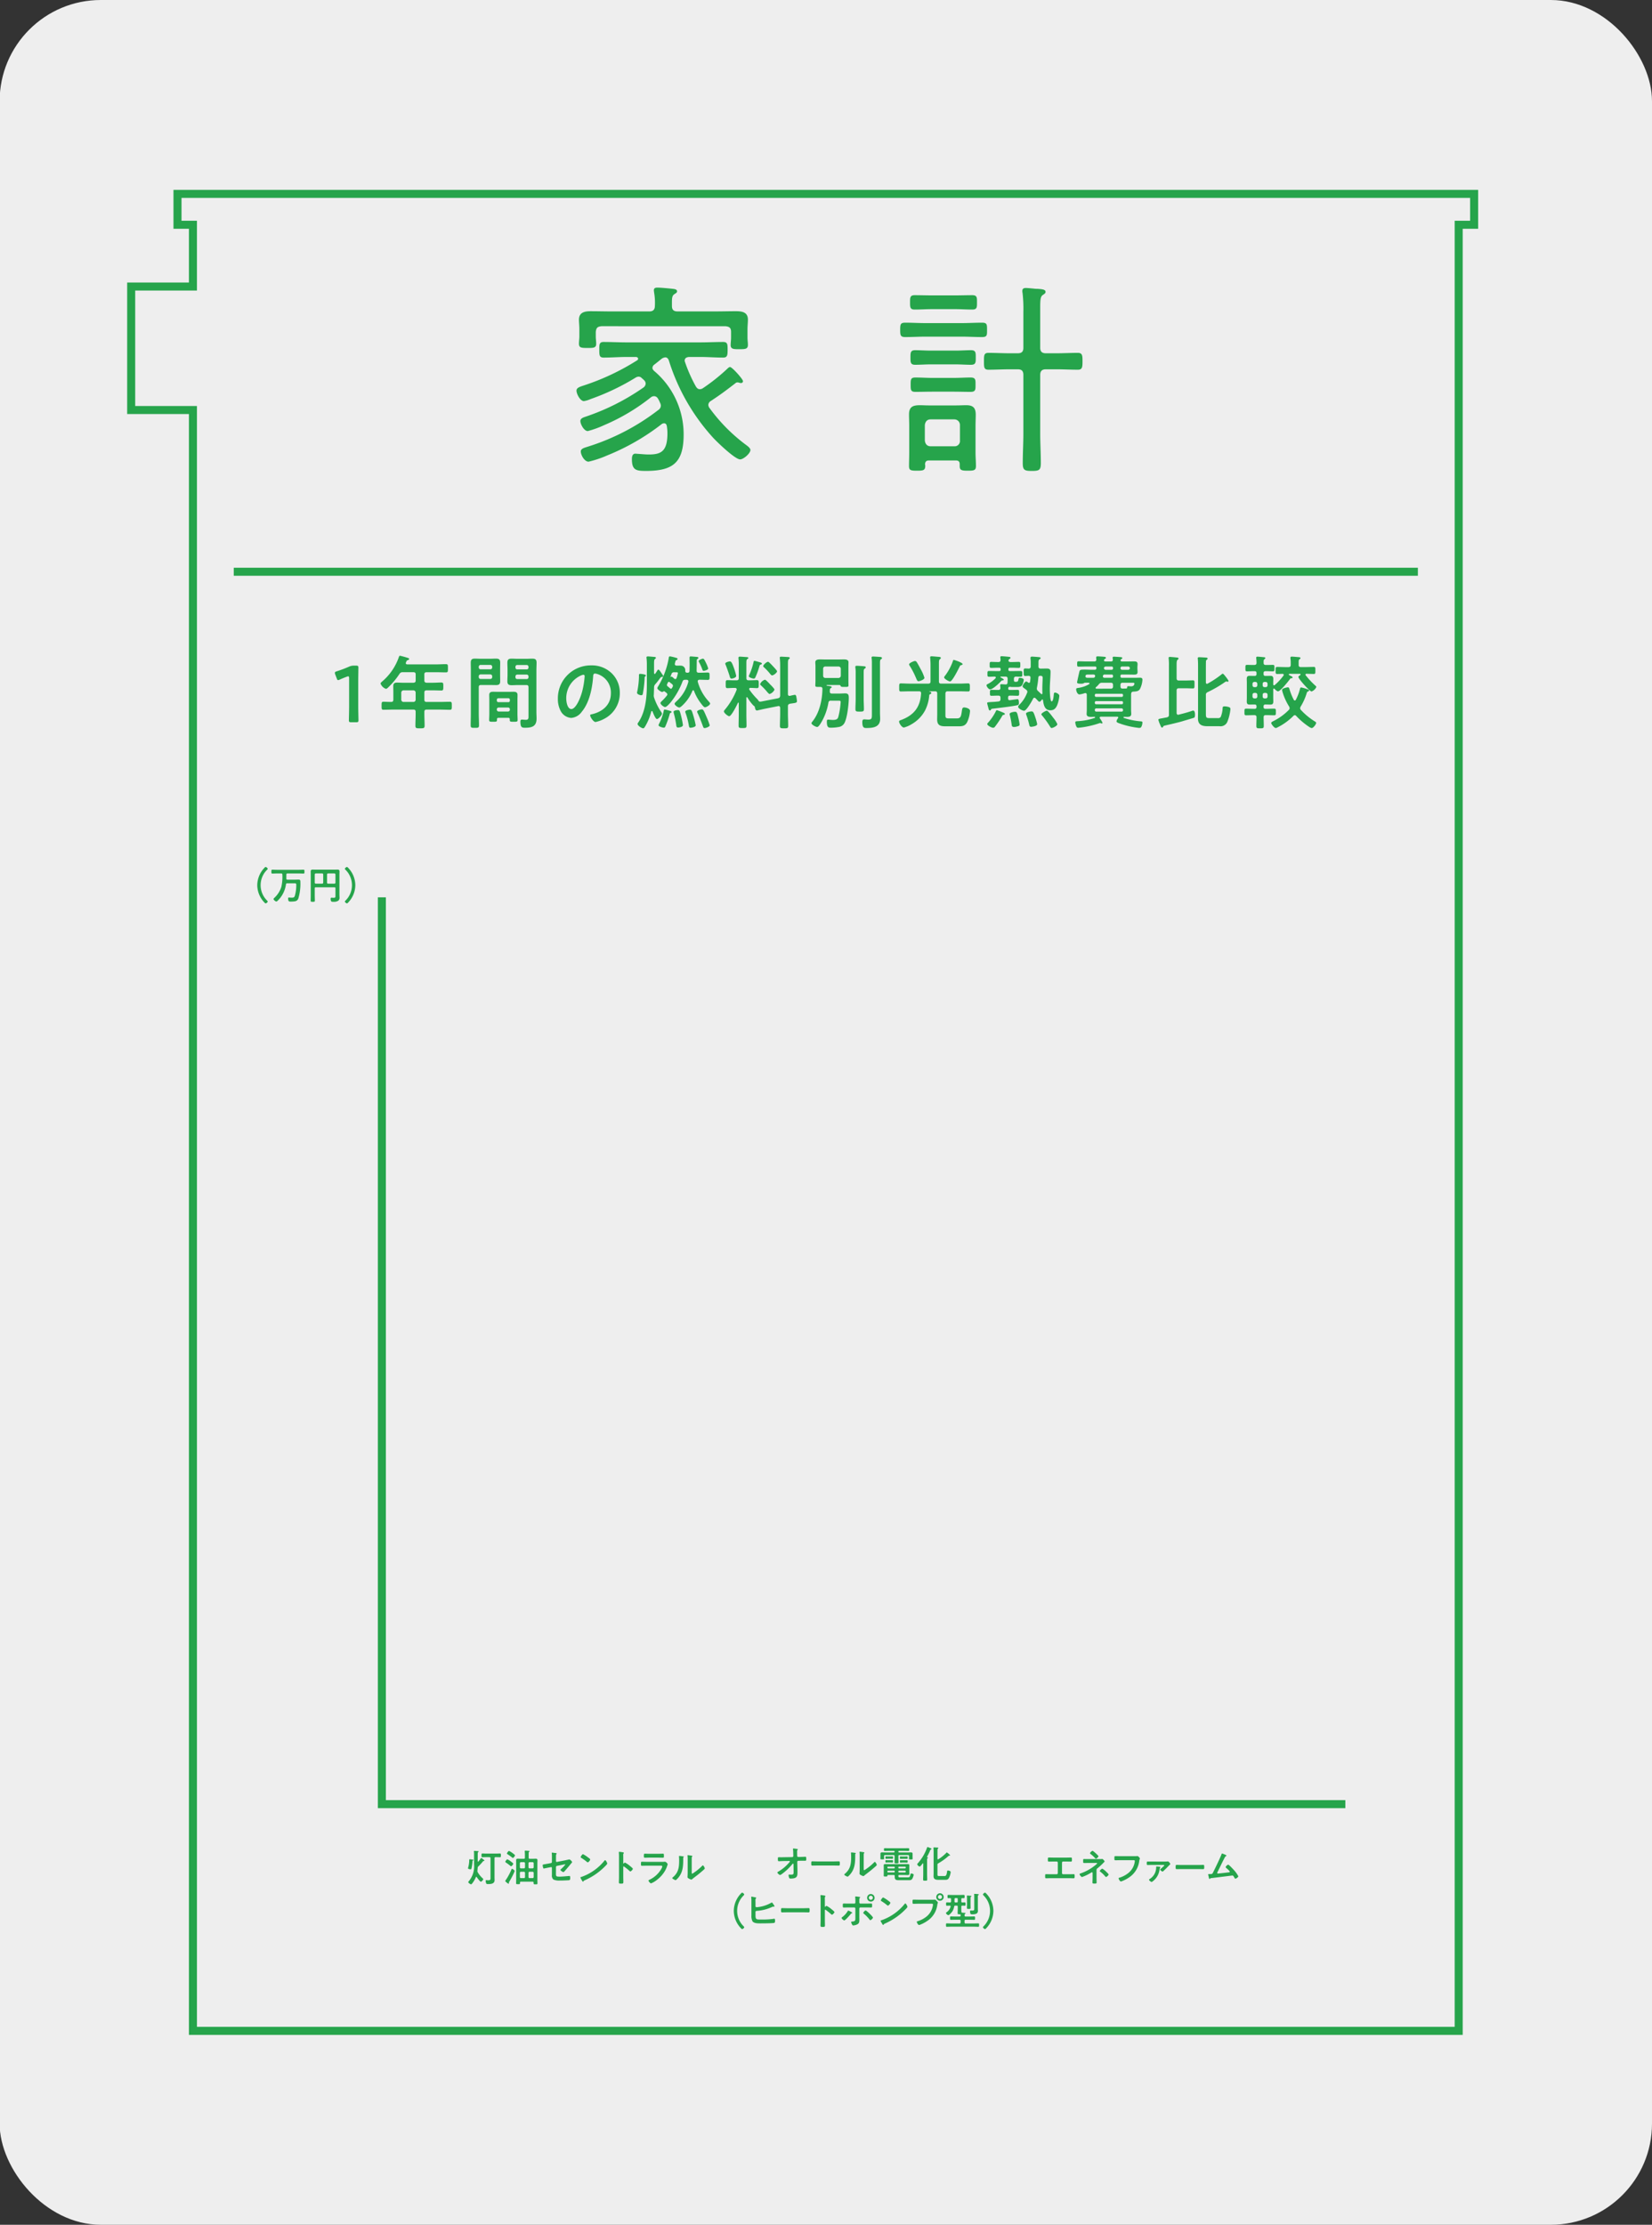 <svg xmlns="http://www.w3.org/2000/svg" xmlns:xlink="http://www.w3.org/1999/xlink" width="450" height="606" viewBox="0 0 450 606">
  <rect x="0" y="0" width="450" height="606" fill="#333333" stroke="none"/>
  <defs>
    <clipPath id="clip-カスタムサイズ_1">
      <rect width="450" height="606"/>
    </clipPath>
  </defs>
  <g id="カスタムサイズ_1" data-name="カスタムサイズ – 1" clip-path="url(#clip-カスタムサイズ_1)">
    <g id="グループ_2289" data-name="グループ 2289" transform="translate(128.205 504.642)">
      <path id="パス_3058" data-name="パス 3058" d="M286.994,6238.645c-.11.07-.119.12-.119.25a11.745,11.745,0,0,1-.27,1.858c-.04.16-.07.239-.25.239s-.679-.059-.679-.289a.594.594,0,0,1,.03-.12,7.7,7.7,0,0,0,.289-1.846v-.181c0-.15.011-.23.16-.23.22,0,.43.062.64.07.17.01.31.02.31.12C287.1,6238.575,287.044,6238.615,286.994,6238.645Zm2.247-.648a1.843,1.843,0,0,1,.459.319c.09.071.359.26.359.369,0,.091-.119.091-.239.1a.272.272,0,0,0-.14.09,15.4,15.4,0,0,1-1.239,1.348.522.522,0,0,0-.189.44l-.06.678a.662.662,0,0,0-.009.139.616.616,0,0,0,.079.3,6.687,6.687,0,0,0,1.238,1.547c.111.1.24.2.24.3,0,.18-.43.679-.629.679-.24,0-.959-1.008-1.109-1.229a.151.151,0,0,0-.12-.069.13.13,0,0,0-.119.089,6.42,6.42,0,0,1-.979,1.678c-.1.12-.179.229-.289.229-.18,0-.75-.378-.75-.6,0-.1.151-.238.22-.318a6.2,6.2,0,0,0,1.328-4.454V6237a3.721,3.721,0,0,0-.03-.679c0-.02-.01-.06-.01-.089,0-.121.079-.142.179-.142.141,0,.729.051.9.061.059.01.19.02.19.109,0,.07-.05.1-.13.149-.109.081-.119.26-.119.619v1.828c.01.05.03.119.1.119.03,0,.05-.02.079-.04.25-.3.4-.508.629-.818C289.121,6238.056,289.151,6238,289.241,6238Zm1.408-.239c-.379,0-.749.02-1.129.02-.26,0-.25-.141-.25-.5s0-.5.25-.5c.38,0,.75.031,1.129.031h2.426c.37,0,.749-.031,1.118-.031.26,0,.25.13.25.5s.01.5-.25.5c-.37,0-.749-.02-1.118-.02h-.05c-.2,0-.279.079-.279.279v5.122c0,.249.019.49.019.729,0,1.01-1.029,1.05-1.787,1.05-.16,0-.35,0-.44-.16a1.823,1.823,0,0,1-.15-.689c0-.111.04-.209.16-.209a1.038,1.038,0,0,1,.18.02c.109.009.229.019.339.019.619,0,.609-.19.609-.718v-5.162c0-.2-.091-.279-.28-.279Z" transform="translate(-285.676 -6236.019)" fill="#62a552"/>
      <path id="パス_3059" data-name="パス 3059" d="M298.938,6241.435a2.593,2.593,0,0,1-.16.419,23.5,23.5,0,0,1-1.278,2.448.578.578,0,0,0-.109.239c0,.05.019.11.019.179a.123.123,0,0,1-.119.13,2.319,2.319,0,0,1-.619-.45c-.08-.069-.25-.189-.25-.3a.493.493,0,0,1,.119-.209,15.259,15.259,0,0,0,1.518-2.815c.051-.121.07-.211.17-.211S298.938,6241.226,298.938,6241.435Zm-.948-1.268a.339.339,0,0,1-.21-.1,14.161,14.161,0,0,0-1.158-.87c-.06-.04-.189-.119-.189-.208,0-.12.37-.66.549-.66a3.3,3.3,0,0,1,.848.51c.14.1.729.519.729.66S298.189,6240.167,297.99,6240.167Zm.409-3.474c.129.1.618.429.618.589s-.388.688-.579.688c-.06,0-.119-.059-.17-.108-.389-.31-.8-.6-1.208-.869-.079-.06-.19-.109-.19-.209,0-.13.37-.68.549-.68A4.24,4.24,0,0,1,298.4,6236.692Zm5.582,7.857c0-.189-.091-.258-.27-.258h-3.1c-.179,0-.26.069-.27.258,0,.051.01.091.01.141,0,.28-.119.27-.519.27s-.519.01-.519-.27c0-.339.019-.67.019-1v-4.223c0-.279-.01-.57-.01-.85,0-.339.12-.459.46-.459.269,0,.539.021.8.021h.8c.19,0,.28-.08.28-.28v-.668c0-.35-.02-.76-.041-1,0-.031-.009-.06-.009-.09,0-.12.1-.13.189-.13.15,0,.759.05.919.06.069.009.169.03.169.119,0,.072-.06.091-.12.141a.272.272,0,0,0-.1.25c-.01.1-.01.3-.01.5v.819c0,.2.079.28.28.28h.8c.26,0,.529-.021.788-.021.34,0,.479.111.479.459,0,.28-.019.57-.019.85v4.263c0,.339.019.679.019,1.01,0,.269-.129.258-.508.258s-.519.01-.519-.258Zm-2.287-5.181a.286.286,0,0,0-.28-.28h-.809a.285.285,0,0,0-.279.28v1.1a.285.285,0,0,0,.279.28h.809a.286.286,0,0,0,.28-.28Zm-1.089,2.276a.286.286,0,0,0-.279.28v1.148a.265.265,0,0,0,.279.27h.809a.265.265,0,0,0,.28-.27v-1.148a.286.286,0,0,0-.28-.28Zm3.116-.9a.287.287,0,0,0,.28-.28v-1.1a.287.287,0,0,0-.28-.28H302.9a.285.285,0,0,0-.279.28v1.1a.285.285,0,0,0,.279.28Zm-1.1,2.327a.265.265,0,0,0,.279.27h.819a.266.266,0,0,0,.28-.27v-1.148a.287.287,0,0,0-.28-.28H302.9a.286.286,0,0,0-.279.28Z" transform="translate(-286.49 -6236.013)" fill="#62a552"/>
      <path id="パス_3060" data-name="パス 3060" d="M310.766,6241.818c0,1.037-.1,1.178.969,1.178.719,0,1.777-.12,2.5-.171.04,0,.1-.009.14-.009.189,0,.189.271.189.5,0,.25.01.489-.169.589a.958.958,0,0,1-.33.06c-.37.02-1.438.071-1.767.071H311.8a3.655,3.655,0,0,1-1.727-.271,1.387,1.387,0,0,1-.4-1.208v-1.887a.213.213,0,0,0-.269-.209l-.509.1c-.17.03-1.308.27-1.368.27-.13,0-.16-.1-.2-.23a3.834,3.834,0,0,1-.12-.649c0-.17.15-.2.659-.279.22-.041.489-.081.849-.149l.719-.141a.29.29,0,0,0,.239-.291V6237.8a6.566,6.566,0,0,0-.04-1c0-.032-.01-.081-.01-.12,0-.071.03-.1.11-.1.05,0,.839.1.949.111.069.009.259.029.259.13a.617.617,0,0,1-.09.208.407.407,0,0,0-.08.279c-.01.291-.01.569-.01.859v.689a.21.21,0,0,0,.26.209l2.147-.419c.129-.029,1.138-.25,1.148-.25.189,0,.738.519.738.719a.406.406,0,0,1-.1.2c-.16.169-.31.35-.449.53-.459.559-.919,1.1-1.388,1.626-.1.12-.229.291-.4.291s-.769-.371-.769-.588c0-.07.11-.151.18-.22a8.72,8.72,0,0,0,1.118-1.189.064.064,0,0,0-.07-.069c-.06,0-.279.049-.349.06l-1.807.36a.313.313,0,0,0-.26.319Z" transform="translate(-287.307 -6236.056)" fill="#62a552"/>
      <path id="パス_3061" data-name="パス 3061" d="M325.267,6239.525c0,.17-.4.559-.529.689a17.33,17.33,0,0,1-5.422,3.764c-.33.161-.34.171-.42.341a.1.1,0,0,1-.1.06c-.11,0-.32-.4-.389-.52a2.815,2.815,0,0,1-.3-.6c0-.109.18-.13.31-.17a13.65,13.65,0,0,0,6.121-4.342.245.245,0,0,1,.17-.111C324.908,6238.637,325.267,6239.376,325.267,6239.525Zm-5.152-1.646c.129.089.609.419.609.568,0,.23-.47.769-.659.769a1.062,1.062,0,0,1-.4-.27,12.2,12.2,0,0,0-1.327-.929c-.079-.049-.16-.1-.16-.19,0-.148.4-.788.629-.788A7.8,7.8,0,0,1,320.116,6237.879Z" transform="translate(-288.132 -6236.09)" fill="#62a552"/>
      <path id="パス_3062" data-name="パス 3062" d="M330.839,6239.224a6.894,6.894,0,0,1,1.4.959c.14.12.7.548.7.718s-.47.69-.669.69a.36.36,0,0,1-.219-.13,14.717,14.717,0,0,0-1.448-1.167.165.165,0,0,0-.1-.041c-.09,0-.119.081-.119.16v2.726c0,.4.019.789.019,1.189,0,.459-.01.519-.619.519-.4,0-.569-.009-.569-.339,0-.449.03-.9.03-1.349v-5.689c0-.26-.02-.529-.03-.78,0-.049-.009-.14-.009-.179,0-.1.03-.15.129-.15.06,0,.27.029.339.04.449.061.86.1.86.241a.285.285,0,0,1-.051.128.8.8,0,0,0-.109.529c0,.151.01.34.01.59v1.5c0,.08.049.1.079.1a.11.11,0,0,0,.09-.041C330.619,6239.365,330.729,6239.224,330.839,6239.224Z" transform="translate(-288.972 -6236.04)" fill="#62a552"/>
      <path id="パス_3063" data-name="パス 3063" d="M340.924,6239.075c.23,0,.69,0,.9-.019a.977.977,0,0,1,.179-.021,1.188,1.188,0,0,1,.709.66,2.558,2.558,0,0,1-.129.41,7.012,7.012,0,0,1-.579,1.349,8.329,8.329,0,0,1-2.067,2.355,5.966,5.966,0,0,1-1.667,1c-.23,0-.69-.571-.69-.74,0-.12.25-.209.35-.26a7.188,7.188,0,0,0,3.065-2.834,2.557,2.557,0,0,0,.269-.65c0-.24-.269-.219-.429-.219H337.12c-.421,0-.839.02-1.268.02-.28,0-.28-.1-.28-.49,0-.508.01-.578.289-.578.42,0,.849.019,1.278.019Zm-.668-2.157c.409,0,.918-.029,1.178-.029s.269.109.269.608c0,.34,0,.47-.269.47-.4,0-.789-.019-1.178-.019h-2.447c-.39,0-.779.019-1.168.019-.28,0-.28-.121-.28-.489,0-.469.02-.589.27-.589.28,0,.788.029,1.178.029Z" transform="translate(-289.454 -6236.08)" fill="#62a552"/>
      <path id="パス_3064" data-name="パス 3064" d="M347.436,6237.629c.12.021.25.021.25.121,0,.049-.059.1-.1.14-.059.059-.05.229-.05.319v.22c0,2.066-.14,3.824-1.727,5.342-.079.07-.2.209-.31.209-.15,0-.888-.369-.888-.548,0-.071.079-.141.129-.18,1.519-1.259,1.708-2.656,1.708-4.514,0-.3-.01-.7-.04-.988,0-.031-.011-.08-.011-.11,0-.089.06-.111.13-.111C346.717,6237.529,347.227,6237.6,347.436,6237.629Zm2.367,4.174c0,.311.009.459.159.459a14.178,14.178,0,0,0,2.617-2.086c.05-.05.119-.13.2-.13.169,0,.509.639.509.8s-.389.469-.519.579c-.6.52-1.2,1.029-1.827,1.5-.27.209-.7.53-.939.738-.09.07-.189.18-.309.18a2.545,2.545,0,0,1-.689-.3c-.14-.08-.319-.179-.319-.358,0-.07.04-.719.04-1.2v-3.5a8.741,8.741,0,0,0-.04-1.019v-.049a.089.089,0,0,1,.1-.1c.06,0,.31.04.39.049.519.07.809.1.809.21,0,.069-.04.09-.08.139a.4.4,0,0,0-.09.261c-.009.229-.009.728-.009.978Z" transform="translate(-290.139 -6236.113)" fill="#62a552"/>
    </g>
    <line id="線_653" data-name="線 653" y1="146.114" transform="translate(159.657 345.207)" fill="none" stroke="#cececf" stroke-miterlimit="10" stroke-width="72"/>
    <g id="グループ_2291" data-name="グループ 2291" transform="translate(144.662 330.928)">
      <g id="グループ_2290" data-name="グループ 2290" transform="translate(0)">
        <path id="パス_3065" data-name="パス 3065" d="M307.058,6028.849c0,.342.021.938.021,1.007,0,.211-.061.252-.293.252h-.564c-.231,0-.292-.041-.292-.252,0-.069.02-.665.02-1.007,0-.232-.041-.272-.272-.272h-1.591c-.585,0-1.45.02-1.521.02-.212,0-.252-.06-.252-.292v-.171a1.009,1.009,0,0,1,.141-.573c.222-.4.434-.816.635-1.209l.886-1.712c.212-.413.444-.876.685-1.39.1-.231.161-.273.423-.273h.755c.151,0,.222.021.222.092a.509.509,0,0,1-.071.17c-.323.595-.585,1.088-.836,1.572l-1.288,2.487a.46.46,0,0,0-.061.181c0,.071.07.091.221.091h1.652c.241,0,.272-.061.272-.292,0-.685-.02-1.6-.02-1.672,0-.211.061-.251.292-.251h.564c.232,0,.293.041.293.251,0,.072-.021.978-.021,1.692,0,.232.04.272.272.272.271,0,.765-.009.835-.009.212,0,.252.059.252.292v.452c0,.232-.04.292-.252.292-.07,0-.564-.02-.835-.02C307.1,6028.577,307.058,6028.617,307.058,6028.849Z" transform="translate(-302.314 -6022.17)" fill="#62a552"/>
        <path id="パス_3066" data-name="パス 3066" d="M311.324,6025.882a3.306,3.306,0,0,1,1.622-.433,2.081,2.081,0,0,1,2.266,2.155,2.748,2.748,0,0,1-5.488-.242,4.649,4.649,0,0,1,1.269-3.343,4.357,4.357,0,0,1,2.831-1.118c.2,0,.241.051.241.283v.523c0,.261-.04.3-.3.333a3.342,3.342,0,0,0-2.115.936,2.307,2.307,0,0,0-.584.977.036.036,0,0,0,.04.04A.528.528,0,0,0,311.324,6025.882Zm-.191,1.069a.555.555,0,0,0-.272.543,1.553,1.553,0,0,0,1.622,1.672,1.47,1.47,0,0,0,1.581-1.471,1.256,1.256,0,0,0-1.4-1.249A2.618,2.618,0,0,0,311.133,6026.951Z" transform="translate(-302.816 -6022.166)" fill="#62a552"/>
        <path id="パス_3067" data-name="パス 3067" d="M320.761,6024.553c0,.191.09.271.272.271h2.2c.282,0,.554-.02.826-.02.474,0,.483.272.483.654a13.858,13.858,0,0,1-.554,4.441,1.144,1.144,0,0,1-.876.734,6.554,6.554,0,0,1-1.2.081c-.343,0-.665.011-.665-.8,0-.151.01-.283.191-.283s.474.041.715.041c.392,0,.7-.01.866-.413a10.214,10.214,0,0,0,.413-3.1c0-.32-.172-.352-.413-.352h-2.045c-.191,0-.282.062-.312.263a7.508,7.508,0,0,1-2.216,4.4c-.09.091-.231.232-.372.232-.252,0-.756-.445-.756-.667,0-.109.131-.221.2-.292a6.849,6.849,0,0,0,1.9-2.971,12.24,12.24,0,0,0,.272-3.323c0-.191-.08-.263-.282-.282h-1.148c-.423,0-.846.03-1.269.03-.252,0-.252-.131-.252-.514,0-.412,0-.534.261-.534.424,0,.847.031,1.26.031h5.852c.422,0,.846-.031,1.269-.031.262,0,.252.132.252.534,0,.383.01.514-.252.514-.423,0-.847-.03-1.269-.03h-3.062c-.192,0-.262.08-.283.271Z" transform="translate(-303.291 -6022.115)" fill="#62a552"/>
        <path id="パス_3068" data-name="パス 3068" d="M334.74,6027.159c0-.2-.091-.282-.283-.282h-5.006c-.2,0-.281.08-.281.282v1.8c0,.494.03.988.03,1.491,0,.312-.131.322-.564.322-.453,0-.564-.01-.564-.333,0-.493.02-.986.02-1.48v-5.408c0-.313-.01-.615-.01-.927,0-.392.161-.514.544-.514.3,0,.595.019.9.019h4.866c.292,0,.584-.019.886-.019.373,0,.555.111.555.514,0,.313-.021.614-.021.927v5.237c0,.251.021.5.021.754a1.038,1.038,0,0,1-.323.937,2.24,2.24,0,0,1-1.36.293c-.191,0-.473.01-.584-.182a1.388,1.388,0,0,1-.121-.575c0-.3.081-.342.222-.342.2,0,.392.021.594.021.474,0,.484-.142.484-.564Zm-3.294-3.728a.281.281,0,0,0-.282-.281h-1.713a.28.28,0,0,0-.281.281v2.187a.286.286,0,0,0,.281.281h1.713a.287.287,0,0,0,.282-.281Zm3.011,2.468a.287.287,0,0,0,.283-.281v-2.187a.282.282,0,0,0-.283-.281h-1.7a.281.281,0,0,0-.283.281v2.187a.286.286,0,0,0,.283.281Z" transform="translate(-304.057 -6022.113)" fill="#62a552"/>
      </g>
    </g>
    <g id="グループ_2300" data-name="グループ 2300" transform="translate(77.921 268.945)">
      <g id="グループ_2292" data-name="グループ 2292" transform="translate(3.023 216.084)">
        <path id="パス_3069" data-name="パス 3069" d="M227.235,6214.688c0,2.074-1.194,3.286-2.649,3.286-1.395,0-2.5-1.055-2.5-3.042,0-1.786.916-3.232,2.632-3.232C226.084,6211.7,227.235,6212.7,227.235,6214.688Zm-4.131.271c0,1.359.6,2.082,1.482,2.082.933,0,1.629-.9,1.629-2.317,0-1.369-.636-2.048-1.5-2.048C223.609,6212.676,223.1,6213.729,223.1,6214.959Z" transform="translate(-222.084 -6211.7)" fill="none"/>
      </g>
      <g id="グループ_2293" data-name="グループ 2293" transform="translate(0.797 185.215)">
        <path id="パス_3070" data-name="パス 3070" d="M221.869,6177.924c0,.506.027,1.421.027,1.525,0,.183-.052.219-.253.219h-.54c-.2,0-.253-.036-.253-.219,0-.1.027-1.019.027-1.525v-3.05c0-.148-.027-.209-.1-.209a.371.371,0,0,0-.14.035c-.261.1-.557.217-.784.322a.4.4,0,0,1-.165.054c-.079,0-.114-.062-.157-.193l-.165-.436a.451.451,0,0,1-.035-.165c0-.078.052-.122.2-.166a13.428,13.428,0,0,0,1.359-.515,1.162,1.162,0,0,1,.515-.1h.236c.2,0,.253.034.253.218,0,.13-.018,1.019-.018,1.525Z" transform="translate(-219.325 -6173.446)" fill="none"/>
        <path id="パス_3071" data-name="パス 3071" d="M229.778,6176.421c0,2.074-1.194,3.285-2.649,3.285-1.394,0-2.5-1.054-2.5-3.041,0-1.787.916-3.233,2.632-3.233C228.627,6173.433,229.778,6174.434,229.778,6176.421Zm-4.13.27c0,1.36.6,2.083,1.481,2.083.933,0,1.63-.9,1.63-2.318,0-1.368-.636-2.048-1.5-2.048C226.152,6174.409,225.647,6175.463,225.647,6176.691Z" transform="translate(-220.35 -6173.433)" fill="none"/>
      </g>
      <g id="グループ_2294" data-name="グループ 2294" transform="translate(0.252 154.337)">
        <path id="パス_3072" data-name="パス 3072" d="M221.386,6140.488c.444,0,1.263-.017,1.325-.017.183,0,.218.051.218.252v.41c0,.2-.035.252-.218.252-.061,0-.88-.018-1.325-.018h-1.133c-.445,0-1.264.018-1.325.018-.183,0-.218-.052-.218-.252v-.157a.41.41,0,0,1,.208-.428,5.758,5.758,0,0,0,.445-.365c1.568-1.377,2.475-2.249,2.475-3.1,0-.566-.392-.958-1.108-.958a1.746,1.746,0,0,0-1.272.576c-.078.086-.131.121-.182.121s-.1-.043-.175-.121l-.348-.375c-.069-.078-.1-.131-.1-.183s.044-.113.122-.192a2.978,2.978,0,0,1,2.048-.792,1.825,1.825,0,0,1,2.065,1.787c0,1.228-.985,2.213-2.318,3.372-.069.061-.1.1-.1.123s.052.052.156.052Z" transform="translate(-218.65 -6135.155)" fill="none"/>
        <path id="パス_3073" data-name="パス 3073" d="M230.432,6138.154c0,2.074-1.194,3.285-2.65,3.285-1.394,0-2.5-1.055-2.5-3.042,0-1.787.915-3.232,2.631-3.232C229.281,6135.165,230.432,6136.167,230.432,6138.154Zm-4.131.271c0,1.359.6,2.083,1.481,2.083.933,0,1.63-.9,1.63-2.318,0-1.369-.636-2.049-1.5-2.049C226.806,6136.14,226.3,6137.195,226.3,6138.424Z" transform="translate(-219.932 -6135.156)" fill="none"/>
      </g>
      <g id="グループ_2295" data-name="グループ 2295" transform="translate(0.231 123.468)">
        <path id="パス_3074" data-name="パス 3074" d="M221.917,6099.788c0,.027.044.053.131.079a1.365,1.365,0,0,1,1,1.377c0,.967-.715,1.935-2.614,1.935a4.081,4.081,0,0,1-1.629-.313c-.131-.061-.183-.114-.183-.2a.409.409,0,0,1,.035-.157l.148-.426c.044-.123.078-.183.148-.183a.429.429,0,0,1,.166.069,2.649,2.649,0,0,0,1.35.34c1.029,0,1.542-.532,1.542-1.08,0-.6-.5-.907-1.629-.907-.192,0-.5.009-.583.009-.227,0-.262-.036-.262-.252v-.393c0-.227.035-.261.262-.261.1,0,.331.009.5.009,1.054,0,1.446-.375,1.446-.854s-.427-.767-1.1-.767a2.28,2.28,0,0,0-1.22.341.352.352,0,0,1-.174.078c-.061,0-.1-.052-.157-.174l-.191-.4a.452.452,0,0,1-.052-.174c0-.079.052-.122.174-.182a3.755,3.755,0,0,1,1.725-.41c1.429,0,2.013.723,2.013,1.507a1.413,1.413,0,0,1-.732,1.3C221.961,6099.727,221.917,6099.761,221.917,6099.788Z" transform="translate(-218.623 -6096.887)" fill="none"/>
        <path id="パス_3075" data-name="パス 3075" d="M230.47,6099.886c0,2.073-1.194,3.285-2.65,3.285-1.394,0-2.5-1.055-2.5-3.042,0-1.787.915-3.233,2.632-3.233C229.319,6096.9,230.47,6097.9,230.47,6099.886Zm-4.131.269c0,1.36.6,2.083,1.481,2.083.933,0,1.63-.9,1.63-2.318,0-1.368-.636-2.048-1.5-2.048C226.844,6097.873,226.339,6098.927,226.339,6100.155Z" transform="translate(-219.918 -6096.889)" fill="none"/>
      </g>
      <g id="グループ_2296" data-name="グループ 2296" transform="translate(0 92.607)">
        <path id="パス_3076" data-name="パス 3076" d="M222.441,6063.774c0,.3.018.812.018.871,0,.183-.052.218-.253.218h-.488c-.2,0-.252-.035-.252-.218,0-.06.018-.575.018-.871,0-.2-.035-.235-.236-.235H219.87c-.506,0-1.254.017-1.316.017-.183,0-.218-.052-.218-.252v-.149a.879.879,0,0,1,.122-.5c.192-.35.375-.706.549-1.046l.767-1.481c.183-.357.384-.757.593-1.2.087-.2.14-.235.366-.235h.653c.131,0,.191.017.191.078a.436.436,0,0,1-.061.148c-.279.515-.506.941-.724,1.36l-1.116,2.152a.4.4,0,0,0-.052.157c0,.062.061.079.191.079h1.429c.209,0,.236-.054.236-.253,0-.592-.018-1.386-.018-1.447,0-.183.052-.217.252-.217h.488c.2,0,.253.034.253.217,0,.061-.018.846-.018,1.464,0,.2.035.236.236.236.235,0,.662-.01.723-.01.183,0,.218.052.218.252v.393c0,.2-.035.252-.218.252-.061,0-.488-.017-.723-.017C222.476,6063.539,222.441,6063.573,222.441,6063.774Z" transform="translate(-218.337 -6058.641)" fill="none"/>
        <path id="パス_3077" data-name="パス 3077" d="M230.831,6061.617c0,2.074-1.194,3.287-2.649,3.287-1.394,0-2.5-1.055-2.5-3.042,0-1.787.915-3.233,2.631-3.233C229.681,6058.628,230.831,6059.631,230.831,6061.617Zm-4.13.27c0,1.36.6,2.083,1.481,2.083.933,0,1.63-.9,1.63-2.318,0-1.368-.636-2.048-1.5-2.048C227.206,6059.6,226.7,6060.659,226.7,6061.887Z" transform="translate(-219.757 -6058.628)" fill="none"/>
      </g>
      <g id="グループ_2297" data-name="グループ 2297" transform="translate(0.335 61.738)">
        <path id="パス_3078" data-name="パス 3078" d="M220.94,6022.708c1.2,0,2.126.594,2.126,1.787,0,1.02-.662,2.161-2.571,2.161a3.764,3.764,0,0,1-1.56-.331c-.122-.061-.183-.1-.183-.183a.53.53,0,0,1,.044-.166l.166-.417c.052-.124.087-.184.148-.184a.339.339,0,0,1,.165.078,2.565,2.565,0,0,0,1.273.332c1.063,0,1.5-.566,1.5-1.212,0-.671-.549-1.036-1.351-1.036a2.819,2.819,0,0,0-.949.156.744.744,0,0,1-.236.061,1.04,1.04,0,0,1-.253-.061c-.174-.062-.227-.1-.227-.227a.533.533,0,0,1,.009-.113c.035-.261.061-.505.087-.775l.1-1.081c.018-.236.044-.592.052-.819.009-.208.044-.254.218-.254.114,0,.881.018,1.325.018h.487c.445,0,1.291-.018,1.351-.018.183,0,.218.054.218.254v.462c0,.2-.035.252-.218.252-.061,0-.906-.026-1.351-.026h-.871c-.227,0-.27.034-.288.261l-.069.767a1.811,1.811,0,0,0-.018.236c0,.113.035.147.122.147a.54.54,0,0,0,.114-.009A3.16,3.16,0,0,1,220.94,6022.708Z" transform="translate(-218.752 -6020.374)" fill="none"/>
        <path id="パス_3079" data-name="パス 3079" d="M230.491,6023.35c0,2.074-1.194,3.286-2.649,3.286-1.395,0-2.5-1.055-2.5-3.041,0-1.787.916-3.234,2.632-3.234C229.34,6020.361,230.491,6021.363,230.491,6023.35Zm-4.131.27c0,1.359.6,2.083,1.482,2.083.933,0,1.629-.9,1.629-2.317,0-1.368-.636-2.048-1.5-2.048C226.865,6021.337,226.36,6022.391,226.36,6023.62Z" transform="translate(-220.026 -6020.361)" fill="none"/>
      </g>
      <g id="グループ_2298" data-name="グループ 2298" transform="translate(0.191 30.86)">
        <path id="パス_3080" data-name="パス 3080" d="M219.96,5984.662a2.849,2.849,0,0,1,1.4-.375,1.8,1.8,0,0,1,1.961,1.864,2.378,2.378,0,0,1-4.75-.208,4.018,4.018,0,0,1,1.1-2.893,3.772,3.772,0,0,1,2.448-.968c.175,0,.209.044.209.245v.453c0,.226-.034.261-.261.288a2.883,2.883,0,0,0-1.829.811,1.994,1.994,0,0,0-.506.845.032.032,0,0,0,.035.035A.463.463,0,0,0,219.96,5984.662Zm-.165.923a.482.482,0,0,0-.236.471,1.342,1.342,0,0,0,1.4,1.446,1.271,1.271,0,0,0,1.368-1.271,1.087,1.087,0,0,0-1.211-1.082A2.278,2.278,0,0,0,219.794,5985.585Z" transform="translate(-218.574 -5982.082)" fill="none"/>
        <path id="パス_3081" data-name="パス 3081" d="M230.724,5985.082c0,2.075-1.194,3.287-2.65,3.287-1.394,0-2.5-1.056-2.5-3.042,0-1.787.915-3.233,2.631-3.233C229.573,5982.094,230.724,5983.1,230.724,5985.082Zm-4.131.27c0,1.36.6,2.083,1.481,2.083.933,0,1.63-.9,1.63-2.318,0-1.368-.636-2.047-1.5-2.047C227.1,5983.07,226.593,5984.124,226.593,5985.352Z" transform="translate(-219.927 -5982.085)" fill="none"/>
      </g>
      <g id="グループ_2299" data-name="グループ 2299" transform="translate(0.291)">
        <path id="パス_3082" data-name="パス 3082" d="M221.705,5948.229c-.192.5-.349.95-.567,1.586-.078.209-.122.245-.348.245h-.619c-.139,0-.2-.018-.2-.1a.4.4,0,0,1,.035-.148c.261-.627.444-1.1.628-1.569l1.194-3.163a.4.4,0,0,0,.035-.148c0-.079-.061-.1-.2-.1h-1.395c-.444,0-1.29.027-1.35.027-.183,0-.219-.053-.219-.253v-.471c0-.2.035-.252.219-.252.061,0,.906.017,1.35.017h1.263c.453,0,1.3-.017,1.36-.017.183,0,.218.053.218.252v.184a1.18,1.18,0,0,1-.1.514c-.156.393-.314.8-.453,1.168Z" transform="translate(-218.698 -5943.838)" fill="none"/>
        <path id="パス_3083" data-name="パス 3083" d="M230.275,5946.814c0,2.075-1.194,3.286-2.649,3.286-1.394,0-2.5-1.055-2.5-3.041,0-1.787.915-3.233,2.631-3.233C229.124,5943.825,230.275,5944.827,230.275,5946.814Zm-4.13.271c0,1.359.6,2.082,1.481,2.082.932,0,1.63-.9,1.63-2.317,0-1.368-.636-2.048-1.5-2.048C226.65,5944.8,226.145,5945.855,226.145,5947.084Z" transform="translate(-219.941 -5943.825)" fill="none"/>
      </g>
    </g>
    <path id="パス_3084" data-name="パス 3084" d="M250.782,5913.357v246.954H513.175" transform="translate(-146.689 -5668.99)" fill="none" stroke="#62a552" stroke-miterlimit="10" stroke-width="2.187"/>
    <g id="グループ_2305" data-name="グループ 2305" transform="translate(-0.101)">
      <g id="グループ_2304" data-name="グループ 2304">
        <rect id="長方形_1116" data-name="長方形 1116" width="450.101" height="605.999" rx="27.562" fill="#eee"/>
        <g id="グループ_2303" data-name="グループ 2303" transform="translate(35.836 52.816)">
          <path id="パス_3087" data-name="パス 3087" d="M182.975,5701.109V5684.29h-4.206v-8.41h353.2v8.41h-4.205v491.957H182.975v-441.5h-16.82v-33.639Z" transform="translate(-166.155 -5675.88)" fill="none" stroke="#26a44b" stroke-miterlimit="10" stroke-width="2.187"/>
        </g>
      </g>
    </g>
    <g id="グループ_2306" data-name="グループ 2306" transform="translate(63.674 155.736)">
      <line id="線_654" data-name="線 654" x2="322.551" fill="none" stroke="#26a44b" stroke-miterlimit="10" stroke-width="2.187"/>
    </g>
    <g id="グループ_2307" data-name="グループ 2307" transform="translate(157.033 78.336)">
      <path id="パス_3088" data-name="パス 3088" d="M337.181,5729.374c0,.335.168.5.391.783a22.561,22.561,0,0,1,8.108,17.334c0,7.6-2.8,9.953-10.232,9.953-2.684,0-3.858-.168-3.858-3.187,0-.671.111-1.51.95-1.51.168,0,.615.056.783.056.95.056,1.9.168,2.852.168,3.3,0,5.088-.784,5.088-5.76a12.183,12.183,0,0,0-.168-2.013c-.111-.448-.279-.727-.783-.727a1.172,1.172,0,0,0-.615.223,61.755,61.755,0,0,1-14.763,8.5,29.311,29.311,0,0,1-5.144,1.734c-1.118,0-2.125-1.789-2.125-2.8,0-.782,1.063-1.006,1.9-1.286a61.348,61.348,0,0,0,19.236-10.009,1.438,1.438,0,0,0,.671-1.175,1.815,1.815,0,0,0-.224-.782,6.874,6.874,0,0,0-.559-1.12,1.241,1.241,0,0,0-1.006-.67,1.411,1.411,0,0,0-.95.336,54.808,54.808,0,0,1-12.694,7.549,27.219,27.219,0,0,1-4.473,1.622c-1.006,0-2.013-1.846-2.013-2.74,0-.784.95-1.007,1.566-1.229a62.058,62.058,0,0,0,15.6-7.885,1.413,1.413,0,0,0,.616-1.062,1.28,1.28,0,0,0-.448-.951,5.354,5.354,0,0,0-.615-.559,1.113,1.113,0,0,0-.895-.392,1.579,1.579,0,0,0-.726.225,63.681,63.681,0,0,1-12.3,5.87,7.029,7.029,0,0,1-1.845.559c-1.006,0-2.013-1.956-2.013-2.852,0-.727.783-1.006,1.79-1.342a64.743,64.743,0,0,0,14.762-6.935.453.453,0,0,0,.224-.447c0-.279-.28-.392-.5-.447h-2.572c-2.069,0-4.194.167-6.318.167-1.175,0-1.175-.671-1.175-2.181,0-1.4,0-2.07,1.175-2.07,2.124,0,4.25.112,6.318.112h19.963c2.069,0,4.138-.112,6.263-.112,1.23,0,1.23.616,1.23,2.125s-.056,2.125-1.23,2.125c-2.124,0-4.194-.167-6.263-.167h-3.019c-.616.055-1.175.28-1.175,1.006a1.306,1.306,0,0,0,.112.448,40.154,40.154,0,0,0,2.908,6.542c.279.448.559.783,1.118.783a1.506,1.506,0,0,0,.838-.28,52.315,52.315,0,0,0,6.543-5.2c.224-.223.559-.559.839-.559.558,0,3.523,3.3,3.523,3.858a.5.5,0,0,1-.5.5,1.215,1.215,0,0,1-.447-.057,1.654,1.654,0,0,0-.5-.111.765.765,0,0,0-.616.224c-2.628,2.013-3.857,2.963-6.654,4.809a1.323,1.323,0,0,0-.727,1.118,1.575,1.575,0,0,0,.336.839,46.682,46.682,0,0,0,9.9,10.009c.391.279,1.23.895,1.23,1.4,0,.949-1.9,2.571-2.8,2.571-1.4,0-6.375-4.809-7.437-5.983a55.9,55.9,0,0,1-11.966-20.914c-.168-.5-.448-.894-1.007-.894a2.05,2.05,0,0,0-1.118.5c-.615.5-1.23,1.007-1.9,1.51A1.142,1.142,0,0,0,337.181,5729.374ZM354.236,5714c1.846,0,3.747-.056,5.648-.056,1.677,0,3.3.224,3.3,2.292,0,.839-.111,1.733-.111,2.684v2.237c0,.67.111,1.286.111,1.958,0,1.118-.671,1.174-2.349,1.174-1.51,0-2.348,0-2.348-1.118,0-.615.111-1.4.111-2.013v-1.566c0-1.119-.447-1.454-1.566-1.565H323.313c-1.118.111-1.453.447-1.565,1.565v1.23c0,.671.112,1.342.112,2.013,0,1.118-.783,1.118-2.349,1.118-1.733,0-2.348-.056-2.348-1.173,0-.616.111-1.343.111-1.958v-1.9c0-1.119-.111-1.957-.111-2.628,0-2.068,1.565-2.348,3.243-2.348,1.9,0,3.8.056,5.7.056h10.177c1.063,0,1.566-.447,1.566-1.566a15.863,15.863,0,0,0-.224-3.634c0-.112-.056-.391-.056-.559,0-.616.448-.728.95-.728.951,0,3.243.225,4.25.335.392.057,1.119.112,1.119.671,0,.392-.336.5-.727.783-.615.391-.671,1.063-.671,2.293v.894c0,1.063.447,1.51,1.566,1.51Z" transform="translate(-316.491 -5707.509)" fill="#26a44b"/>
      <path id="パス_3089" data-name="パス 3089" d="M432.711,5720.9c-1.846,0-3.691.111-5.592.111-1.286,0-1.342-.559-1.342-1.957,0-1.454.056-1.958,1.342-1.958,1.9,0,3.746.112,5.592.112H442.5c1.845,0,3.69-.112,5.592-.112,1.342,0,1.342.5,1.342,1.958,0,1.4.056,1.957-1.342,1.957-1.9,0-3.747-.111-5.592-.111Zm9.282,34.78c0-.783-.336-1.062-1.118-1.062h-7.213c-.727,0-1.063.279-1.118,1.005,0,.168.056.279.056.447,0,1.23-.5,1.343-2.237,1.343s-2.181-.112-2.181-1.286c0-1.23.056-2.405.056-3.635v-7.326c0-1.006-.056-2.069-.056-3.076,0-2.181,1.174-2.516,3.02-2.516.726,0,1.51.056,2.348.056h7.493c.895,0,1.79-.056,2.74-.056,1.79,0,2.572.671,2.572,2.573,0,1.006-.056,2.013-.056,3.019v7.326c0,1.229.112,2.4.112,3.635,0,1.174-.5,1.286-2.182,1.286s-2.237-.112-2.237-1.23Zm-7.6-42.273c-1.51,0-3.076.111-4.642.111-1.285,0-1.285-.615-1.285-1.957s0-1.957,1.285-1.957c1.566,0,3.132.056,4.642.056h6.375c1.51,0,3.076-.056,4.641-.056,1.342,0,1.286.671,1.286,1.957s.056,1.957-1.286,1.957c-1.565,0-3.131-.111-4.641-.111Zm-.224,15.042c-1.454,0-2.964.111-4.306.111-1.286,0-1.286-.67-1.286-1.957,0-1.342,0-2.013,1.286-2.013,1.343,0,2.852.112,4.306.112h6.6c1.453,0,2.964-.112,4.305-.112s1.286.726,1.286,2.013c0,1.229.056,1.957-1.286,1.957-1.4,0-2.852-.111-4.305-.111Zm.447,7.436c-1.565,0-3.131.056-4.7.056-1.285,0-1.285-.558-1.285-1.957s0-1.956,1.285-1.956c1.566,0,3.132.11,4.7.11h5.7c1.566,0,3.131-.11,4.641-.11,1.4,0,1.343.67,1.343,1.956s.056,1.957-1.343,1.957c-1.565,0-3.131-.056-4.641-.056Zm5.927,14.875a1.426,1.426,0,0,0,1.51-1.565V5745a1.517,1.517,0,0,0-1.51-1.566h-6.486c-.95,0-1.454.616-1.566,1.566v4.194c.112.95.616,1.565,1.566,1.565Zm23.374-26.841c0,1.062.5,1.51,1.565,1.51h2.8c1.957,0,3.914-.112,5.871-.112,1.23,0,1.286.671,1.286,2.293s-.057,2.293-1.286,2.293c-1.957,0-3.914-.112-5.871-.112h-2.8c-1.062,0-1.565.448-1.565,1.566v15.88c0,2.685.168,5.369.168,8.109,0,1.957-.5,2.125-2.46,2.125-1.9,0-2.461-.168-2.461-2.07,0-2.739.168-5.479.168-8.164v-15.88c0-1.119-.447-1.566-1.566-1.566h-2.069c-1.957,0-3.914.112-5.871.112-1.23,0-1.23-.671-1.23-2.293s0-2.293,1.23-2.293c1.957,0,3.915.112,5.871.112h2.069c1.119,0,1.566-.448,1.566-1.51v-9.785a37.965,37.965,0,0,0-.223-5.145,1.9,1.9,0,0,1-.056-.558c0-.616.391-.784.95-.784.5,0,1.565.112,2.181.167a6.1,6.1,0,0,0,1.006.056c1.286.112,2.181.168,2.181.839,0,.392-.279.5-.727.838-.671.392-.727,1.4-.727,3.579Z" transform="translate(-337.601 -5707.536)" fill="#26a44b"/>
    </g>
    <g id="グループ_2308" data-name="グループ 2308" transform="translate(91.223 178.611)">
      <path id="パス_3090" data-name="パス 3090" d="M241.287,5846.2c0,1.264.065,3.549.065,3.812,0,.457-.131.544-.632.544h-1.35c-.5,0-.632-.088-.632-.544,0-.262.065-2.548.065-3.812v-7.623c0-.371-.065-.523-.261-.523a.9.9,0,0,0-.349.087c-.653.241-1.393.545-1.96.806a.983.983,0,0,1-.414.131c-.2,0-.283-.152-.392-.479l-.414-1.089a1.168,1.168,0,0,1-.087-.414c0-.2.131-.3.5-.414a33.95,33.95,0,0,0,3.4-1.285,2.888,2.888,0,0,1,1.285-.261h.587c.5,0,.632.088.632.544,0,.327-.044,2.548-.044,3.812Z" transform="translate(-234.927 -5832.437)" fill="#26a44b"/>
      <path id="パス_3091" data-name="パス 3091" d="M262.279,5838.541c0,.413.174.566.61.609h1.742c.762,0,1.5-.065,2.266-.065.545,0,.545.239.545,1.11,0,.85-.023,1.067-.545,1.067-.763,0-1.5-.043-2.266-.043h-1.742c-.436,0-.61.174-.61.609v1.938c0,.436.174.61.61.61h3.594c.914,0,1.829-.044,2.744-.044.545,0,.523.262.523,1.089,0,.85.022,1.09-.523,1.09-.915,0-1.83-.045-2.744-.045h-3.594c-.436,0-.61.176-.61.61v.61c0,1.066.065,2.111.065,3.157,0,.718-.283.718-1.264.718-.958,0-1.241,0-1.241-.7,0-1.068.065-2.113.065-3.18v-.61c0-.435-.174-.61-.61-.61h-5.4c-.915,0-1.829.045-2.744.045-.545,0-.523-.24-.523-1.068,0-.871-.022-1.11.523-1.11.7,0,1.415.065,2.134.044.392,0,.545-.218.545-.61V5841.7c0-.544-.022-1.067-.022-1.61,0-.764.327-.98,1.067-.98.523,0,1.046.043,1.569.043H259.3c.436-.043.61-.2.61-.609v-1.655c0-.436-.174-.609-.61-.609H256.42a.928.928,0,0,0-.915.456,21.406,21.406,0,0,1-2.984,3.595c-.173.174-.457.479-.718.479a2.442,2.442,0,0,1-1.46-1.437c0-.219.392-.523.545-.654a15.294,15.294,0,0,0,4.464-6.621c.065-.2.131-.3.3-.3a19.7,19.7,0,0,1,2.113.587c.152.044.37.109.37.306,0,.151-.2.239-.326.283-.349.107-.327.173-.545.631a.773.773,0,0,0-.044.218c0,.239.174.3.392.327h7.905c.893,0,1.765-.065,2.657-.065.545,0,.523.283.523,1.132,0,.828.022,1.111-.523,1.111-.892,0-1.764-.043-2.657-.043h-2.635c-.436,0-.61.174-.61.609Zm-5.684,2.679a.623.623,0,0,0-.61.609v1.938a.609.609,0,0,0,.61.61h2.7a.6.6,0,0,0,.61-.61v-1.938a.608.608,0,0,0-.61-.609Z" transform="translate(-237.905 -5831.79)" fill="#26a44b"/>
      <path id="パス_3092" data-name="パス 3092" d="M282.972,5847.7c0,1.068.065,2.134.065,3.224,0,.675-.218.7-1.133.7-.936,0-1.133-.021-1.133-.7,0-1.066.044-2.135.044-3.224v-11.8c0-.675-.023-1.351-.023-2.026,0-.85.328-1.11,1.155-1.11.545,0,1.089.043,1.656.043H286c.545,0,1.089-.043,1.655-.043.806,0,1.155.24,1.155,1.089,0,.653-.022,1.307-.022,1.96v1.242c0,.609.022,1.219.022,1.851,0,.849-.349,1.067-1.155,1.067-.545,0-1.11-.022-1.655-.022h-2.418c-.435,0-.609.174-.609.588Zm.522-13.22a.5.5,0,0,0-.522.523v.152a.5.5,0,0,0,.522.522h2.614a.5.5,0,0,0,.523-.522V5835a.5.5,0,0,0-.523-.523Zm-.522,3.311a.5.5,0,0,0,.522.522h2.614a.5.5,0,0,0,.523-.522v-.2a.5.5,0,0,0-.523-.522h-2.614a.5.5,0,0,0-.522.522Zm5.357,11.106c-.261,0-.392.109-.392.392.022.675-.087.675-1.067.675-.806,0-1.067,0-1.067-.479,0-.545.044-1.111.044-1.656v-3.854c0-.436-.022-.873-.022-1.308,0-.741.457-.871,1.089-.871.457,0,.914.022,1.393.022h2.744c.457,0,.915-.022,1.372-.022.632,0,1.11.13,1.11.871,0,.436-.022.872-.022,1.308v3.854c0,.545.044,1.111.044,1.656,0,.479-.261.479-1.067.479-.828,0-1.067,0-1.067-.458v-.218c0-.283-.131-.392-.392-.392Zm2.7-4.268a.389.389,0,0,0,.414-.414v-.239a.379.379,0,0,0-.414-.415h-2.722a.4.4,0,0,0-.414.415v.239a.429.429,0,0,0,.414.414Zm-3.136,2.025a.5.5,0,0,0,.523.523h2.526a.486.486,0,0,0,.5-.523v-.065a.469.469,0,0,0-.5-.5h-2.526a.486.486,0,0,0-.523.5Zm5.685-6.686c-.545,0-1.089.043-1.634.043-.806,0-1.176-.217-1.176-1.089,0-.61.044-1.22.044-1.83v-1.263c0-.632-.044-1.264-.044-1.9,0-.87.283-1.153,1.155-1.153.566,0,1.111.043,1.656.043h2.33c.545,0,1.088-.043,1.633-.043.828,0,1.176.218,1.176,1.111,0,.674-.044,1.35-.044,2.025v11.369c0,.61.044,1.2.044,1.807,0,2.092-1.2,2.505-3.072,2.505-.849,0-1.328,0-1.328-1.656,0-.349.065-.566.436-.566.2,0,.674.065,1.067.065.632,0,.7-.37.7-.827v-8.036c0-.436-.175-.61-.588-.61Zm-.088-5.467a.491.491,0,0,0-.522.523v.174a.474.474,0,0,0,.522.5h2.526a.469.469,0,0,0,.5-.5v-.174a.487.487,0,0,0-.5-.523Zm-.522,3.311a.48.48,0,0,0,.522.523h2.526a.476.476,0,0,0,.5-.523v-.174a.486.486,0,0,0-.5-.522h-2.526a.49.49,0,0,0-.522.522Z" transform="translate(-243.782 -5831.978)" fill="#26a44b"/>
      <path id="パス_3093" data-name="パス 3093" d="M324.882,5837.211a7.367,7.367,0,0,1,2.2,5.358,7.825,7.825,0,0,1-4.247,7.034,8.442,8.442,0,0,1-2.373.872c-.567,0-1.46-1.35-1.46-1.829,0-.219.327-.261.545-.305,2.853-.675,5.1-2.548,5.1-5.663a5.285,5.285,0,0,0-3.485-5.205,3.828,3.828,0,0,0-.828-.2c-.5,0-.5.479-.523.849-.239,3.18-1,7.057-3.093,9.561a3.9,3.9,0,0,1-2.875,1.678,3.509,3.509,0,0,1-2.961-2.069,6.824,6.824,0,0,1-.675-3.093,8.972,8.972,0,0,1,9.038-9.147A7.745,7.745,0,0,1,324.882,5837.211Zm-8.472.631a6.739,6.739,0,0,0-3.92,6.273c0,.805.283,2.831,1.394,2.831,1.088,0,2.308-2.483,2.918-4.7a22.144,22.144,0,0,0,.7-4.246c0-.219-.109-.393-.349-.393A2.465,2.465,0,0,0,316.41,5837.842Z" transform="translate(-249.467 -5832.421)" fill="#26a44b"/>
      <path id="パス_3094" data-name="パス 3094" d="M339.176,5837.449a.513.513,0,0,0-.174.458,30.621,30.621,0,0,1-.479,4.226c-.044.3-.131.456-.457.456-.349,0-1.132-.262-1.132-.674a1.088,1.088,0,0,1,.044-.262,21.906,21.906,0,0,0,.479-4.139v-.348c0-.131-.022-.393.326-.393.283,0,1.569.131,1.569.436C339.35,5837.318,339.263,5837.384,339.176,5837.449Zm2.33,4.988c0,.086-.022.174-.022.239a2.023,2.023,0,0,0,.152.719,15.709,15.709,0,0,0,1.83,3.681,1.147,1.147,0,0,1,.261.544c0,.414-.958,1.459-1.372,1.459s-1.046-1.677-1.2-2.047c-.044-.087-.086-.131-.173-.131-.11,0-.152.065-.175.153a15.506,15.506,0,0,1-1.655,4.028c-.218.327-.327.522-.545.522-.37,0-1.524-.7-1.524-1.2,0-.152.152-.327.218-.436,1.894-2.766,2.308-6.751,2.308-10.04v-5.511a15.9,15.9,0,0,0-.087-1.937.605.605,0,0,1-.022-.2c0-.239.24-.261.436-.261.283,0,1.328.108,1.655.13.174.022.479.022.479.262,0,.151-.087.2-.261.326-.218.175-.24.589-.24,1.307v2.526c.022.109.065.219.174.219a.177.177,0,0,0,.174-.088c.174-.262.349-.522.523-.807.065-.107.174-.282.327-.282.174,0,.5.479.806.937.065.109.131.218.2.306a1.131,1.131,0,0,1,.282.521c0,.2-.2.24-.348.24a.355.355,0,0,0-.327.13c-.349.393-.675.937-1.438,1.809a1.215,1.215,0,0,0-.37.937Zm11.957-3.659a.483.483,0,0,0,.022.175,12.958,12.958,0,0,0,2.984,5.335c.13.152.37.37.37.588,0,.393-1.024,1-1.415,1-.283,0-.828-.719-1-.959a13.1,13.1,0,0,1-1.982-3.528.233.233,0,0,0-.2-.152c-.109,0-.152.065-.218.152a10.886,10.886,0,0,1-2.091,3.332c-.261.283-1.132,1.22-1.481,1.22-.37,0-1.285-.631-1.285-1.023,0-.218.391-.545.544-.7a10.92,10.92,0,0,0,3.2-5.293v-.13c0-.3-.218-.413-.5-.413h-.3c-.457,0-.633.087-.806.522a20.391,20.391,0,0,1-3.332,5.771c-.261.283-1,1.133-1.394,1.133-.37,0-1.263-.7-1.263-1.09,0-.219.348-.5.5-.653a14.548,14.548,0,0,0,1.242-1.372.548.548,0,0,0,.131-.326c0-.174-.087-.262-.218-.392a3.944,3.944,0,0,0-.479-.371.235.235,0,0,0-.2-.087.724.724,0,0,0-.3.109.394.394,0,0,1-.2.086c-.3,0-1.329-.675-1.329-1.045a1.152,1.152,0,0,1,.24-.522,22.231,22.231,0,0,0,2.853-7.58c.022-.238.044-.565.349-.565a11.3,11.3,0,0,1,1.546.37c.261.065.523.13.523.327,0,.152-.109.238-.24.3-.283.108-.3.2-.392.544-.021.109-.065.263-.109.436v.153c0,.282.218.369.457.392h.654c.61,0,1.024-.022,1.416.414a1.194,1.194,0,0,1,.3.957c.022.394.152.567.523.567h.109c.37,0,.5-.131.545-.479,0-.588.022-1.2.022-1.786s-.022-1.176-.022-1.785c0-.218.044-.392.3-.392.24,0,1.393.108,1.633.13.174.022.479.044.479.262,0,.151-.131.239-.24.3a.4.4,0,0,0-.2.392c-.023.937-.023,1.852-.044,2.787,0,.415.174.567.588.567.828.021,1.634-.043,2.462-.043.478,0,.478.217.478,1s0,1-.478,1c-.762,0-1.525-.043-2.287-.043C353.681,5838.387,353.463,5838.5,353.463,5838.778Zm-7.971,7.949c.545.152.85.218.85.457,0,.109-.087.152-.174.175-.218.065-.261.087-.327.348a26.546,26.546,0,0,1-1.176,3.354c-.087.219-.2.371-.457.371-.282,0-1.415-.3-1.415-.675a1.586,1.586,0,0,1,.2-.5,14.343,14.343,0,0,0,1.219-3.441c.044-.2.065-.326.24-.326A6.516,6.516,0,0,1,345.492,5846.728Zm1.22-6.729a.562.562,0,0,0-.218-.414l-.7-.566a.307.307,0,0,0-.2-.064.244.244,0,0,0-.24.152c-.087.174-.152.325-.24.5a.523.523,0,0,0-.044.2.549.549,0,0,0,.218.37c.218.174.436.37.654.544a.312.312,0,0,0,.24.109c.131,0,.2-.086.261-.2a2.071,2.071,0,0,0,.174-.3A.57.57,0,0,0,346.712,5840Zm.392-3.659a.688.688,0,0,0-.806.544l-.261.7c0,.021,0,.044.022.044h.044a.3.3,0,0,1,.218-.109c.131,0,.457.283.632.458a.645.645,0,0,0,.413.218.352.352,0,0,0,.327-.262,6.775,6.775,0,0,0,.37-1.372c0-.2-.174-.218-.479-.218Zm.979,15.05c-.349,0-.414-.262-.457-.566a24.2,24.2,0,0,0-.675-3.311,2.049,2.049,0,0,1-.065-.393c0-.392.914-.479,1.219-.479.436,0,.5.283.915,1.917a20.684,20.684,0,0,1,.414,2.155C349.434,5851.258,348.432,5851.389,348.084,5851.389Zm3.4.065c-.283,0-.349-.153-.436-.61a19.5,19.5,0,0,0-.849-3.311,1.632,1.632,0,0,1-.132-.436c0-.413.98-.566,1.263-.566.436,0,.545.262.915,1.525a26,26,0,0,1,.675,2.722C352.919,5851.323,351.612,5851.454,351.481,5851.454Zm3.833.086c-.283,0-.349-.282-.436-.5-.436-1.177-.85-2.331-1.372-3.442a1.527,1.527,0,0,1-.2-.521c0-.414,1.067-.632,1.285-.632.37,0,.523.3,1.285,2.091a17.245,17.245,0,0,1,.849,2.243C356.73,5851.192,355.662,5851.54,355.314,5851.54Zm-.218-15.593c-.261,0-.305-.175-.392-.393a13.124,13.124,0,0,0-.871-1.959.868.868,0,0,1-.109-.306c0-.3.959-.653,1.155-.653.261,0,.392.239.893,1.263a8.21,8.21,0,0,1,.545,1.416C356.317,5835.664,355.336,5835.947,355.1,5835.947Z" transform="translate(-254.63 -5831.832)" fill="#26a44b"/>
      <path id="パス_3095" data-name="パス 3095" d="M381.021,5843.433c.414-.13.523-.283.566-.719v-8.079a19.842,19.842,0,0,0-.087-2.026c0-.065-.022-.152-.022-.218,0-.261.2-.283.392-.283.37,0,1.372.065,1.786.088.2.021.545.021.545.282,0,.153-.109.2-.261.306-.218.173-.24.609-.24,1.307v8.188c0,.284.109.5.436.5h.131a11.886,11.886,0,0,1,1.307-.283c.37,0,.413.5.457.784a7.557,7.557,0,0,1,.13.938c0,.479-.37.479-1.894.7-.436.131-.566.282-.566.718v1.961c0,1.11.065,2.221.065,3.353,0,.655-.24.676-1.11.676-.915,0-1.133-.043-1.133-.676,0-1.132.065-2.242.065-3.353v-1.525c0-.282-.131-.521-.436-.521-.044,0-.087.021-.131.021l-3.92.784c-.217.045-1.764.414-1.851.414-.392,0-.523-.653-.566-.959-.022-.151-.261-.325-.392-.412a11.9,11.9,0,0,1-1.611-2.156c-.044-.044-.087-.109-.152-.109-.109,0-.152.109-.152.2v4.487c0,1.022.044,2.047.044,3.049,0,.631-.174.676-1.067.676-.828,0-1.088-.022-1.088-.61,0-1.046.044-2.068.044-3.114v-3.049c0-.088-.022-.153-.109-.153-.065,0-.087.022-.131.088-.283.588-1.743,3.615-2.374,3.615-.349,0-1.438-.894-1.438-1.307a.7.7,0,0,1,.218-.414,19.442,19.442,0,0,0,3.245-5.445.477.477,0,0,0,.022-.174c0-.262-.218-.349-.436-.37h-.24c-.719,0-1.416.065-1.829.065-.523,0-.479-.306-.479-1.089,0-.806-.044-1.089.479-1.089.413,0,1.11.043,1.829.043h.654c.414,0,.588-.174.588-.609v-3.812c0-.457-.022-.937-.065-1.394,0-.065-.023-.175-.023-.262a.325.325,0,0,1,.37-.37c.262,0,1.677.109,1.982.131.131.021.349.043.349.239,0,.152-.174.239-.283.3-.24.152-.261.479-.261,1.285v3.877c0,.436.174.609.61.609h.436c.718,0,1.415-.043,1.829-.043.523,0,.5.283.5,1.089,0,.762.022,1.089-.479,1.089-.457,0-1.111-.065-1.808-.065-.152.021-.326.087-.326.283a.423.423,0,0,0,.065.218,19.743,19.743,0,0,0,2.221,2.635,1.019,1.019,0,0,1,.218.3.54.54,0,0,0,.566.306,3.039,3.039,0,0,0,.435-.065Zm-12.675-5.357c-.37,0-.414-.306-.5-.588-.153-.566-.828-2.461-1.046-3.006a2.127,2.127,0,0,1-.174-.479c0-.37.98-.609,1.263-.609.37,0,.61.413,1.089,1.765a15.968,15.968,0,0,1,.632,2.177C369.609,5837.835,368.651,5838.075,368.346,5838.075Zm7.645-4.464c.283.086.61.152.61.391,0,.131-.131.2-.262.239-.3.065-.3.131-.478.72a21.123,21.123,0,0,1-1.024,2.767.491.491,0,0,1-.457.348c-.152,0-1.328-.262-1.328-.652a1.384,1.384,0,0,1,.131-.394,17.876,17.876,0,0,0,1.155-3.44c.021-.153.043-.349.239-.349S375.729,5833.546,375.99,5833.611Zm2.722,8.666c-.152,0-.392-.26-.7-.608a16.608,16.608,0,0,0-1.612-1.7c-.108-.11-.282-.219-.282-.393a2.145,2.145,0,0,1,1.328-1.2c.218,0,1.155,1,1.351,1.22.24.24,1.241,1.221,1.241,1.5A2.236,2.236,0,0,1,378.713,5842.277Zm.654-5.073c-.152,0-.3-.175-.566-.479a14.307,14.307,0,0,0-1.569-1.677c-.108-.108-.261-.218-.261-.37,0-.348.914-1.177,1.306-1.177.174,0,.261.131.392.24.392.349.741.74,1.111,1.133.3.326.958,1.023.958,1.22C380.738,5836.442,379.845,5837.2,379.366,5837.2Z" transform="translate(-260.294 -5831.847)" fill="#26a44b"/>
      <path id="パス_3096" data-name="パス 3096" d="M400.834,5841.185a2.37,2.37,0,0,1-.022.392c.022.392.174.566.566.566H403.6c.457,0,.936-.044,1.415-.044.871,0,.98.458.98,1.22,0,1.634-.414,5.379-1.155,6.8a2.126,2.126,0,0,1-1.72,1.155,11.052,11.052,0,0,1-1.9.173c-.718,0-1.2.022-1.2-1.677,0-.261.022-.523.348-.523.088,0,.24.021.3.021.283.023.741.065,1,.065,1.133,0,1.351-.37,1.481-.871a21,21,0,0,0,.632-4.007c0-.327-.175-.37-.5-.37h-2.157a.584.584,0,0,0-.675.544,15.88,15.88,0,0,1-1.917,5.314c-.2.327-.741,1.306-1.154,1.306-.37,0-1.547-.61-1.547-1.045,0-.131.218-.392.305-.5,1.894-2.374,2.635-5.857,2.679-8.842,0-.392-.218-.523-.566-.523h-.218c-.914,0-1.154,0-1.154-.391,0-.328.044-.915.044-1.351v-3.855c0-.371-.044-.741-.044-1.111,0-.718.719-.783,1.263-.783.5,0,.98.022,1.481.022h3.572c.478,0,.98-.022,1.481-.022.523,0,1.242.065,1.242.763,0,.326-.022.674-.022,1.132v3.855c0,.261.022,1.285.022,1.328,0,.414-.218.414-1.133.414-.632,0-.871-.021-.98-.195-.087-.2-.152-.328-.37-.328h-3.376c-.044,0-.131.022-.131.088,0,.109.109.109.632.174.283.042.783.086.783.326,0,.131-.2.24-.327.305A.614.614,0,0,0,400.834,5841.185Zm2.375-3.289a.623.623,0,0,0,.61-.609v-1.9a.624.624,0,0,0-.61-.61h-3.615a.577.577,0,0,0-.588.61v1.9a.577.577,0,0,0,.588.609Zm4.66-1.373a8.2,8.2,0,0,0-.087-1.458v-.2c0-.239.174-.284.37-.284.261,0,1.634.087,1.938.131.2.022.523.022.523.305,0,.174-.174.262-.3.349-.24.174-.262.37-.262,1.242v6.991c0,.913.065,1.851.065,2.765,0,.653-.2.7-1.154.7s-1.155-.044-1.155-.7c0-.914.065-1.852.065-2.765Zm4.421-2.548a9.959,9.959,0,0,0-.065-1.437.6.6,0,0,1-.022-.2c0-.24.2-.283.391-.283.392,0,1.46.087,1.873.109.218.022.566.043.566.327,0,.153-.152.24-.3.349-.218.153-.24.392-.24,1.263v13.286c0,.544.044,1.089.044,1.655,0,2.2-1.852,2.483-3.637,2.483-.632,0-1.219.086-1.219-1.612,0-.392.065-.74.522-.74.2,0,.719.064,1.089.064,1.024,0,1-.37,1-1.655Z" transform="translate(-266.01 -5831.842)" fill="#26a44b"/>
      <path id="パス_3097" data-name="パス 3097" d="M433.731,5841.517c-.044,0-.131,0-.131.044,0,.021.131.065.218.087a.415.415,0,0,1,.37.349c0,.174-.24.26-.37.326a.37.37,0,0,0-.2.305,10.827,10.827,0,0,1-1.176,4.182,9.554,9.554,0,0,1-3.615,3.659,7.476,7.476,0,0,1-2.112.915c-.545,0-1.306-1.133-1.306-1.611,0-.263.218-.328.479-.415,3.527-1.306,5.292-3.484,5.51-7.274.022-.413-.174-.566-.566-.566H428.2c-.762,0-1.524.044-2.308.044-.479,0-.457-.284-.457-1.089,0-.827-.022-1.111.457-1.111.784,0,1.546.065,2.308.065h5.161c.436,0,.61-.173.61-.609V5834.2c0-.566-.044-1.154-.087-1.7,0-.064-.022-.152-.022-.217,0-.261.174-.305.414-.305.261,0,1.589.131,1.916.152.218.022.588.044.588.305,0,.152-.087.2-.261.349-.24.174-.261.522-.261,1.175v4.857c0,.436.174.609.61.609H441.9c.784,0,1.547-.065,2.33-.065.48,0,.457.328.457,1.111,0,.763.023,1.089-.457,1.089-.762,0-1.546-.044-2.33-.044h-3.267c-.413,0-.566.174-.609.61v5.858c0,.762.152.915.936.915h2.178c1.111,0,1.176-.633,1.416-2.331.065-.371.152-.654.588-.654.349,0,1.589.24,1.589.958a8.616,8.616,0,0,1-.762,3.006c-.545,1.067-1.285,1.175-2.4,1.175h-3.419c-1.46,0-2.375-.2-2.375-1.894,0-.48.022-.959.022-1.46v-5.575c0-.436-.174-.61-.609-.61Zm-3.027-2.744c-.305,0-.414-.239-.719-.958a22.118,22.118,0,0,0-1.655-3.2,1.133,1.133,0,0,1-.2-.436c0-.37,1.306-.915,1.589-.915a.59.59,0,0,1,.479.282c.24.328.871,1.525,1.089,1.939a11.471,11.471,0,0,1,1.024,2.352C432.316,5838.337,431.009,5838.773,430.7,5838.773Zm11.608-4.377c-.218.044-.283.108-.391.348-.328.654-2,4.095-2.636,4.095-.3,0-1.611-.7-1.611-1.111,0-.152.261-.479.37-.61a14.8,14.8,0,0,0,2.026-3.854c.044-.13.087-.305.24-.305.131,0,2.4.741,2.4,1.154C442.7,5834.309,442.465,5834.352,442.312,5834.4Z" transform="translate(-271.721 -5831.826)" fill="#26a44b"/>
      <path id="パス_3098" data-name="パス 3098" d="M461.718,5841.142c.545,0,1.11-.022,1.655-.022.436,0,.436.2.436.806,0,.587,0,.806-.436.806-.545,0-1.11-.044-1.655-.044h-.392c-.37,0-.523.153-.523.524v.26c0,.262.109.458.392.458h.087c.218-.022,2.069-.283,2.091-.283.349,0,.37.653.37,1.046,0,.5-.131.543-.61.652-1.611.327-4.573.676-6.294.872-.588.065-.588.065-.741.328-.065.108-.108.195-.24.195-.261,0-.348-.369-.413-.609-.044-.219-.349-1.242-.349-1.394,0-.218.152-.241,1.111-.305.457-.021,1.088-.043,1.96-.152.414-.044.566-.24.566-.675v-.305c0-.436-.173-.61-.609-.61h-.2c-.545,0-1.111.044-1.655.044-.436,0-.415-.219-.415-.806,0-.61-.021-.806.415-.806.566,0,1.11.022,1.655.022h.2c.392,0,.588-.153.588-.566-.022-.131-.065-.7-.065-.719,0-.239.152-.283.349-.283.261,0,.849.065,1.132.065.37.021.5-.175.523-.523,0-.239.022-.457.022-.7v-.3c0-.436-.174-.61-.61-.61h-1.2a.144.144,0,0,0-.153.131c0,.086.173.152.218.173.283.153.7.371.7.545,0,.13-.2.174-.3.174a.514.514,0,0,0-.457.239c-.479.522-2.266,2.221-2.962,2.221-.392,0-.98-.74-.98-1.132,0-.173.2-.262.327-.327a7.95,7.95,0,0,0,2.112-1.568.388.388,0,0,0,.087-.218c0-.174-.153-.218-.3-.239-.5,0-.98.043-1.481.043-.523,0-.5-.174-.5-.784s-.022-.784.5-.784c.674,0,1.35.022,2.047.022h.632c.3,0,.414-.11.414-.392v-.109c0-.283-.109-.414-.414-.414h-.349c-.61,0-1.22.044-1.786.044-.458,0-.436-.2-.436-.806s-.022-.827.436-.827c.523,0,1.2.042,1.786.042h.152c.414,0,.587-.151.587-.587,0-.13-.065-.675-.065-.719,0-.24.152-.283.37-.283.262,0,1.525.108,1.852.152.174.021.566.043.566.283,0,.152-.152.218-.3.327a.522.522,0,0,0-.261.436c.044.326.3.391.588.391h.414c.609,0,1.241-.042,1.807-.042.436,0,.414.24.414.827s0,.806-.414.806c-.588,0-1.2-.044-1.807-.044h-.61c-.3,0-.414.131-.414.414v.086c0,.3.109.415.414.415h.828c.674,0,1.372-.022,2.047-.022.523,0,.5.2.5.784s.022.784-.5.784c-.414,0-.806-.022-1.22-.043-.414.021-.566.218-.566.61v.174c0,.479.044.631.414.631h.109c.566,0,.61-.13.741-.74.044-.218.087-.327.327-.327.327,0,1.089.109,1.089.544a3.694,3.694,0,0,1-.436,1.416c-.349.565-1.067.522-1.634.522h-1a2.08,2.08,0,0,1-.522-.042h-.2c-.174,0-.3.021-.392.173a.742.742,0,0,0-.044.3c0,.283.131.371.392.371Zm-2.2,6.8a.383.383,0,0,0-.3.239,27.047,27.047,0,0,1-1.982,2.962.65.65,0,0,1-.5.305c-.436,0-1.612-.632-1.612-1.024,0-.153.2-.349.305-.458a14,14,0,0,0,2.025-3.005c.087-.174.131-.305.3-.305a14.64,14.64,0,0,1,1.7.654c.173.065.457.152.457.392C459.91,5847.893,459.649,5847.915,459.519,5847.937Zm3.767,3.136a2.915,2.915,0,0,1-.871.152c-.457,0-.588-.195-.631-.544a22.584,22.584,0,0,0-.523-2.744.773.773,0,0,1-.044-.218c0-.479,1.132-.632,1.5-.632.523,0,.588.414.871,1.611a15.294,15.294,0,0,1,.349,1.852C463.939,5850.919,463.591,5851.007,463.286,5851.073Zm2.766-9.408a.743.743,0,0,0-.3-.566c-.173-.131-.3-.24-.436-.328-.37-.261-.566-.413-.566-.631,0-.283.61-1.307,1-1.307a1.036,1.036,0,0,1,.479.262.4.4,0,0,0,.261.109c.2,0,.261-.153.3-.327.044-.327.087-.675.109-1,.022-.413-.131-.566-.545-.588-.2.021-.718.044-.893.044-.435,0-.413-.263-.413-1.024,0-.785-.022-1.024.413-1.024.328,0,.632.021.937.043.414-.022.566-.2.566-.61v-.806a8.615,8.615,0,0,0-.065-1.328v-.2c0-.262.2-.327.414-.327.3,0,1.7.109,2,.153.174.021.349.065.349.282,0,.153-.131.2-.261.284-.283.151-.327.37-.327,1v.937c0,.436.174.61.61.61h.218c.458,0,.915-.022,1.35-.022.654,0,1.111.131,1.111.872,0,1.306-.2,3.224-.2,4.77,0,.457.044,3.311.5,3.311s.545-1.524.588-1.851c.022-.305.022-.545.37-.545.3,0,1.132.391,1.132.872a8.92,8.92,0,0,1-.522,2.4c-.349.914-.85,1.547-1.9,1.547-1.589,0-1.851-1.482-2.025-2.767-.022-.086-.065-.174-.174-.174a.266.266,0,0,0-.174.088c-.131.195-.349.522-.632.522-.153,0-.283-.131-.522-.392-.132-.153-.3-.327-.545-.566a.491.491,0,0,0-.3-.131c-.175,0-.261.131-.349.262-.3.631-1.808,3.288-2.462,3.288-.37,0-1.611-.588-1.611-1.11,0-.219.327-.524.479-.675a8.989,8.989,0,0,0,1.938-3.049A.816.816,0,0,0,466.052,5841.665Zm1.024,9.518c-.327,0-.436-.218-.5-.5a22.37,22.37,0,0,0-.783-2.678,1.3,1.3,0,0,1-.11-.393c0-.458,1.242-.631,1.5-.631.436,0,.566.2,1.024,1.589a15.58,15.58,0,0,1,.522,1.874C468.73,5851.03,467.25,5851.182,467.076,5851.182Zm2.875-8.886a.219.219,0,0,0,.2-.239c-.022-.458-.022-.915-.022-1.373,0-.936.065-1.895.087-2.81.022-.413-.153-.588-.566-.588h-.065c-.349,0-.523.131-.545.48a22.752,22.752,0,0,1-.37,2.678,1.423,1.423,0,0,0-.044.305.848.848,0,0,0,.3.653c.283.262.566.523.85.806C469.841,5842.251,469.885,5842.3,469.95,5842.3Zm2.722,9.213c-.24,0-.349-.24-.5-.479a26.1,26.1,0,0,0-2.047-2.854c-.087-.087-.261-.284-.261-.414,0-.326,1.22-.98,1.5-.98.3,0,1.459,1.546,1.764,1.96a7.771,7.771,0,0,1,1.088,1.7C474.219,5850.942,472.978,5851.509,472.673,5851.509Z" transform="translate(-277.421 -5831.821)" fill="#26a44b"/>
      <path id="パス_3099" data-name="パス 3099" d="M488.769,5839.388c0-.13-.131-.174-.24-.2h-1.046a.788.788,0,0,0-.3.152,1.828,1.828,0,0,1-.828.108c-.283,0-.98.021-.98-.37,0-.108.479-2.242.545-2.526.2-.893.174-.937,1.59-.937.609,0,1.219.044,1.829.044h.871c.24-.021.392-.087.436-.37v-.152c0-.283-.152-.371-.414-.371h-2.178c-.741,0-1.481.044-2.222.044-.413,0-.436-.152-.436-.719,0-.588.023-.741.436-.741.741,0,1.481.045,2.222.045h1.982c.414,0,.588-.153.588-.566a4.282,4.282,0,0,1-.044-.5c0-.262.152-.327.391-.327.3,0,1.59.087,1.917.131.152.021.349.087.349.283,0,.151-.152.218-.261.283a.524.524,0,0,0-.24.261.326.326,0,0,0-.022.131c0,.261.2.283.414.306h1.5c.349,0,.5-.153.5-.5a4.843,4.843,0,0,1-.065-.522c0-.239.152-.283.37-.283s1.5.088,1.742.109c.2.021.523.043.523.239,0,.152-.152.262-.261.327-.2.13-.218.152-.218.392.065.2.261.24.457.24h1.242c.653,0,1.285-.022,1.938-.022.545,0,1,.043,1,.719,0,.326-.044.632-.044.958v.24c0,.326.044.653.044.979,0,.654-.436.7-.98.7-.653,0-1.307-.022-1.96-.022h-1.307c-.283,0-.413.109-.413.414v.065c0,.3.13.414.413.414h3.507c.479,0,.937-.022,1.416-.022.348,0,.653.088.653.523a6.291,6.291,0,0,1-.7,2.591c-.414.633-1.111.633-1.808.676-.37.022-.523.2-.566.566a3.7,3.7,0,0,0-.022.479v3.941c0,.37.044.74.044,1.11,0,.7-.61.785-1.155.785-.261,0-.523-.022-.784-.022a.168.168,0,0,0-.174.153c0,.152.174.174.675.325a19.237,19.237,0,0,0,4.116.764c.218.021.37.065.37.3a2.687,2.687,0,0,1-.261,1.11c-.131.3-.328.37-.654.37a22.529,22.529,0,0,1-5.119-1.154c-.587-.2-1.023-.349-1.023-.631a1.8,1.8,0,0,1,.413-.871c.023-.065.066-.109.066-.175,0-.153-.109-.2-.24-.219h-4.53c-.152.022-.3.088-.3.262a.353.353,0,0,0,.065.2,6.41,6.41,0,0,1,.719,1.2.187.187,0,0,1-.174.174.6.6,0,0,1-.283-.065.793.793,0,0,0-.24-.043.938.938,0,0,0-.239.065,24.866,24.866,0,0,1-5.663,1.22c-.392,0-.479-.2-.609-.524a3.282,3.282,0,0,1-.218-.913c0-.35.218-.327.849-.37a16.827,16.827,0,0,0,4.291-.829c.087-.021.261-.064.261-.194a.149.149,0,0,0-.152-.153c-.3,0-.632.022-.937.022-.566,0-1.219-.065-1.219-.785,0-.348.043-.675.043-1.11v-4.139c0-.26-.13-.456-.392-.456-.065,0-.13.021-.173.021a6.973,6.973,0,0,1-1.416.35c-.631,0-.915-1-.915-1.373s.24-.348.784-.435a7.837,7.837,0,0,0,2.766-1A.227.227,0,0,0,488.769,5839.388Zm-.174-2.439c-.7,0-.827.044-.914.349a.325.325,0,0,0-.022.152c0,.3.282.393.545.393h1.5c.261,0,.436-.022.566-.327a.479.479,0,0,0,.022-.2c0-.282-.218-.348-.457-.37Zm8.951,6.1a.344.344,0,0,0,.349-.349v-.152a.32.32,0,0,0-.349-.348h-6.99a.342.342,0,0,0-.349.348v.152a.358.358,0,0,0,.349.349Zm-6.99,1.155a.342.342,0,0,0-.349.348v.152a.356.356,0,0,0,.349.348h6.99c.218-.021.349-.13.349-.348v-.152a.32.32,0,0,0-.349-.348Zm.087,1.959a.411.411,0,0,0-.436.436v.044a.4.4,0,0,0,.436.414h6.838a.379.379,0,0,0,.414-.414v-.044a.4.4,0,0,0-.414-.436Zm3.92-5.356a.534.534,0,0,0,.61-.61v-.393c0-.437-.2-.609-.61-.609H492.21a.992.992,0,0,0-.915.436,5.248,5.248,0,0,1-.784.783.239.239,0,0,0-.086.2c0,.132.131.174.218.2Zm.174-2.963c.3,0,.436-.109.436-.393v-.087a.36.36,0,0,0-.414-.414h-1.851a.432.432,0,0,0-.479.37c0,.023-.022.089-.022.109,0,.3.2.414.458.414Zm0-2.178c.3,0,.436-.131.436-.414v-.065a.36.36,0,0,0-.414-.414h-1.481c-.327,0-.5.088-.588.437a.5.5,0,0,0,.566.457Zm4.6,0a.419.419,0,0,0,.414-.436v-.044a.431.431,0,0,0-.414-.414h-1.721a.4.4,0,0,0-.413.414v.044a.418.418,0,0,0,.413.436Zm-.327,4.835c.022-.283.087-.37.37-.37.24,0,.479.043.718.043.784,0,.893-.522.893-.762s-.3-.218-.588-.218h-2.592c-.436,0-.609.173-.609.609v.393c0,.413.173.587.587.587.2,0,.784-.021.98-.021C498.94,5840.76,499.005,5840.673,499.005,5840.5Z" transform="translate(-283.21 -5831.832)" fill="#26a44b"/>
      <path id="パス_3100" data-name="パス 3100" d="M517.912,5838.009c0,.436.2.61.609.61h1.873c.675,0,1.329-.043,2-.043.436,0,.392.327.392,1.111,0,.762.022,1.089-.392,1.089-.674,0-1.328-.044-2-.044h-1.873c-.413,0-.609.174-.609.61v6.1c0,.262.109.5.414.5.065,0,.109-.021.152-.021,1.219-.305,2.417-.61,3.593-1.023a.89.89,0,0,1,.349-.088c.457,0,.5.784.5,1.111,0,.762-.174.805-.349.871-.479.153-2.417.719-3.049.915-1.241.371-3.463.872-4.769,1.177-.414.108-.436.131-.523.327-.044.13-.109.218-.261.218-.24,0-.283-.153-.61-.915a6.916,6.916,0,0,1-.414-1.176c0-.24.153-.283,1.155-.457.3-.065.675-.132,1.155-.218.436-.131.566-.284.566-.72V5834.5a16.119,16.119,0,0,0-.065-1.808c0-.043-.023-.131-.023-.2,0-.261.153-.3.37-.3.283,0,1.634.131,1.961.174.174.021.37.065.37.283,0,.152-.109.2-.261.326-.24.174-.261.7-.261,1.439Zm12.544-1.241c.218,0,.545.457.675.631a7.882,7.882,0,0,1,.937,1.328.244.244,0,0,1-.261.219.665.665,0,0,1-.174-.043.6.6,0,0,0-.2-.022.646.646,0,0,0-.3.131,33.277,33.277,0,0,1-4.747,2.766.751.751,0,0,0-.5.828v4.944c0,1.132.065,1.306.937,1.306h2.287a.852.852,0,0,0,.806-.3,7.041,7.041,0,0,0,.523-2.264c.021-.414,0-.633.544-.633a4.159,4.159,0,0,1,1.176.2.537.537,0,0,1,.414.544,12.418,12.418,0,0,1-.784,3.31,1.994,1.994,0,0,1-2.221,1.351h-3.31c-1.46,0-2.526-.414-2.526-2.09,0-.61.022-1.2.022-1.808v-12.85c0-.544-.022-1.045-.065-1.546,0-.065-.022-.131-.022-.2,0-.239.153-.3.37-.3.261,0,1.7.087,1.96.109.174.021.37.087.37.283,0,.13-.109.174-.261.305a.653.653,0,0,0-.2.565c-.022.394-.022,1.547-.022,2v3.593c0,.2.065.392.3.392a.307.307,0,0,0,.2-.064,26.078,26.078,0,0,0,3.746-2.483C530.217,5836.9,530.326,5836.768,530.456,5836.768Z" transform="translate(-288.629 -5831.868)" fill="#26a44b"/>
      <path id="パス_3101" data-name="パス 3101" d="M547.726,5845.131c-.349,0-.523.153-.523.523v.131c0,.37.153.522.523.522h.24c.7,0,1.415-.043,2.135-.043.478,0,.457.239.457.914s.022.894-.457.894c-.72,0-1.438-.044-2.135-.044h-.152c-.414,0-.587.152-.587.588,0,.762.043,1.524.043,2.309,0,.653-.153.7-1.023.7-.806,0-1-.021-1-.676,0-.783.044-1.567.044-2.372,0-.393-.218-.545-.61-.545h-.065c-.718,0-1.437.044-2.156.044-.458,0-.458-.2-.458-.894,0-.74,0-.914.479-.914.718,0,1.416.043,2.134.043h.153c.37,0,.523-.152.523-.522v-.131c0-.37-.152-.523-.523-.523h-.24c-.37,0-.741.022-1.111.022-.587,0-.783-.262-.783-.828,0-.326.022-.653.022-.979v-4.2c0-.326-.022-.652-.022-1,0-.566.2-.828.783-.828.37,0,.741.021,1.111.021h.24c.37,0,.523-.151.523-.5v-.262c0-.37-.152-.523-.523-.523-.675-.021-1.351.045-2.047.045-.479,0-.457-.2-.457-.894s0-.87.457-.87c.654,0,1.306.042,1.96.021.414,0,.588-.151.61-.565,0-.284-.044-.894-.065-1.177a.74.74,0,0,1-.022-.218c0-.239.131-.3.349-.3.261,0,1.415.109,1.764.152.153,0,.37.044.37.239,0,.131-.131.218-.261.327-.2.174-.218.37-.2,1.024,0,.391.217.521.587.521.632.021,1.263-.021,1.9-.021.478,0,.457.173.457.87s.022.894-.457.894c-.675,0-1.329-.065-1.982-.045-.349,0-.523.153-.523.523v.262c0,.349.153.5.523.5h.24c.37,0,.741-.021,1.111-.021.609,0,.784.283.784.871,0,.306-.023.632-.023.958v.5c.023.131.065.262.218.262a.4.4,0,0,0,.2-.088,15.614,15.614,0,0,0,2.373-2.569.346.346,0,0,0,.065-.2c0-.2-.152-.262-.3-.283-.5.021-.98.044-1.481.044-.457,0-.436-.262-.436-.959,0-.719-.022-.958.436-.958.784,0,1.547.044,2.308.044H554c.414,0,.61-.175.61-.609v-.566a7.2,7.2,0,0,0-.087-1.2v-.2c0-.239.2-.283.392-.283.349,0,1.372.109,1.764.131.218.021.588.043.588.283,0,.152-.109.2-.261.3-.218.151-.24.392-.24.915v.631c0,.414.174.589.61.589h1.2c.783,0,1.546-.044,2.308-.044.458,0,.435.239.435.958,0,.74.023.959-.435.959-.675,0-1.329-.044-1.982-.044-.152,0-.282.065-.282.239a.274.274,0,0,0,.087.2,22.933,22.933,0,0,0,2.635,2.81c.109.087.24.218.24.348a2.259,2.259,0,0,1-1.307,1.221c-.479,0-3.572-3.42-3.572-3.942,0-.217.218-.348.37-.436.087-.065.218-.131.218-.261,0-.175-.2-.175-.327-.175h-2.57c-.152,0-.3.021-.3.175a.257.257,0,0,0,.174.217c.109.065.218.108.3.152.349.175.545.283.545.457,0,.219-.283.2-.392.219-.2.021-.261.108-.37.283-.436.588-2.548,3.267-3.2,3.267-.3,0-.762-.458-.959-.676a.3.3,0,0,0-.173-.065c-.131,0-.153.109-.175.2v2.353c0,.3.023.609.023.914,0,.589-.152.894-.784.894-.37,0-.741-.022-1.111-.022Zm-3.005-6.141a.5.5,0,0,0-.523.521v.371a.491.491,0,0,0,.523.522h.261a.491.491,0,0,0,.523-.522v-.371a.5.5,0,0,0-.523-.521Zm-.523,3.963a.5.5,0,0,0,.523.523h.261a.5.5,0,0,0,.523-.523v-.457a.5.5,0,0,0-.523-.522h-.261a.5.5,0,0,0-.523.522Zm4.095-3.441a.5.5,0,0,0-.523-.521h-.3a.486.486,0,0,0-.5.521v.371a.475.475,0,0,0,.5.522h.3a.491.491,0,0,0,.523-.522Zm-.523,3.965a.5.5,0,0,0,.523-.523v-.457a.5.5,0,0,0-.523-.522h-.3a.487.487,0,0,0-.5.522v.457a.487.487,0,0,0,.5.523Zm4.618-1.7a3.046,3.046,0,0,1-.131-.609c0-.5,1.524-.718,1.568-.718.3,0,.349.217.457.543a14.811,14.811,0,0,0,1.155,2.854.309.309,0,0,0,.282.194.336.336,0,0,0,.283-.194,13.74,13.74,0,0,0,1.111-2.9c.044-.194.087-.457.327-.457a7.705,7.705,0,0,1,1.5.414c.457.174.674.219.674.414,0,.152-.153.218-.261.239-.282.109-.327.262-.435.609a15.354,15.354,0,0,1-1.612,3.551.93.93,0,0,0-.131.436.726.726,0,0,0,.2.457,17.909,17.909,0,0,0,3.637,3.027c.2.131.522.3.522.5,0,.37-.762,1.415-1.219,1.415a2.074,2.074,0,0,1-.762-.369,20.159,20.159,0,0,1-3.441-2.919.486.486,0,0,0-.392-.218.528.528,0,0,0-.391.2,16.537,16.537,0,0,1-4.313,3.114.991.991,0,0,1-.5.175c-.392,0-1.219-1.067-1.219-1.351,0-.262.37-.414.566-.522a15.6,15.6,0,0,0,4.246-3.071.678.678,0,0,0,.2-.457,1.116,1.116,0,0,0-.131-.437A15.928,15.928,0,0,1,552.387,5841.777Z" transform="translate(-294.241 -5831.847)" fill="#26a44b"/>
    </g>
    <g id="グループ_2309" data-name="グループ 2309" transform="translate(199.886 503.114)">
      <path id="パス_3102" data-name="パス 3102" d="M388.346,6236.809a.307.307,0,0,0,.307-.307l-.01-.346c-.01-.389-.02-1.072-.071-1.418a.62.62,0,0,1-.01-.144c0-.1.072-.123.163-.123.225,0,.623.073.857.1s.3.062.3.143a.174.174,0,0,1-.061.112c-.112.123-.132.143-.132.429s0,.593.01.887l.01.337a.307.307,0,0,0,.316.3l.541-.011c.357-.01,1.193-.05,1.346-.05.224,0,.265.08.265.622,0,.377-.02.459-.315.459h-.562c-.234,0-.478.01-.713.01l-.551.011a.3.3,0,0,0-.306.3l.051,2.375v.419c0,1.09-.051,1.742-1.866,1.742-.224,0-.336-.029-.407-.243a2.257,2.257,0,0,1-.144-.684c0-.1.041-.163.144-.163.01,0,.315.021.55.021.673,0,.673-.2.673-.745v-.255l-.03-1.866c-.011-.062-.041-.133-.123-.133a.193.193,0,0,0-.153.092,15.261,15.261,0,0,1-2.743,2.631,2.1,2.1,0,0,1-.633.378c-.194,0-.744-.49-.744-.694,0-.091.244-.223.336-.274a11.413,11.413,0,0,0,2.989-2.56.326.326,0,0,0,.091-.174c0-.052-.021-.122-.152-.122l-1.56.02c-.388,0-1.072.051-1.285.051s-.276-.11-.276-.51c0-.479-.02-.581.286-.581.234,0,.469.011.7.011.183,0,.367-.011.561-.011Z" transform="translate(-372.442 -6234.075)" fill="#26a44b"/>
      <path id="パス_3103" data-name="パス 3103" d="M401.987,6238.827c.47,0,1.132-.031,1.265-.031.275,0,.285.082.285.642,0,.327-.01.521-.275.521-.428,0-.857-.02-1.275-.02H397.3c-.418,0-.846.02-1.275.02-.265,0-.275-.193-.275-.51,0-.571.02-.653.285-.653.133,0,.837.031,1.265.031Z" transform="translate(-374.654 -6234.91)" fill="#26a44b"/>
      <path id="パス_3104" data-name="パス 3104" d="M409.776,6235.85c.123.021.255.021.255.123,0,.051-.06.1-.1.143-.061.061-.051.234-.051.326v.224c0,2.112-.143,3.906-1.765,5.457-.082.071-.2.213-.316.213-.153,0-.907-.376-.907-.561,0-.072.082-.143.132-.183,1.55-1.285,1.744-2.713,1.744-4.61,0-.306-.01-.713-.041-1.009,0-.031-.01-.082-.01-.111,0-.093.061-.113.132-.113C409.042,6235.749,409.562,6235.82,409.776,6235.85Zm2.417,4.264c0,.316.01.469.163.469a14.447,14.447,0,0,0,2.672-2.132c.051-.051.123-.131.2-.131.173,0,.52.653.52.816s-.4.478-.531.59c-.612.53-1.224,1.052-1.866,1.531-.275.214-.714.54-.958.754-.092.072-.194.183-.316.183a2.661,2.661,0,0,1-.7-.306c-.143-.082-.326-.184-.326-.367,0-.071.04-.734.04-1.223v-3.569a8.977,8.977,0,0,0-.04-1.041v-.051a.091.091,0,0,1,.1-.1c.061,0,.316.04.4.051.53.071.826.1.826.213,0,.072-.041.092-.082.143a.394.394,0,0,0-.092.266c-.01.234-.01.744-.01,1Z" transform="translate(-376.806 -6234.28)" fill="#26a44b"/>
      <path id="パス_3105" data-name="パス 3105" d="M424,6235.331c0,.142.061.2.194.2h2.285c.3,0,.581-.02.867-.02.336,0,.52.03.52.417v.909c0,.123.02.243.02.366,0,.225-.132.225-.5.225s-.51.011-.51-.214c0-.123.02-.254.02-.376v-.327c0-.193-.092-.275-.286-.275h-2.325c-.194,0-.286.082-.286.275v.684c0,.336.031.662.031,1,0,.316-.122.307-.551.307-.407,0-.54.009-.54-.307,0-.336.02-.673.02-1v-.684c0-.193-.081-.275-.286-.275h-2.305c-.194,0-.275.082-.275.275v.3c0,.132.02.254.02.387,0,.214-.173.2-.509.2-.357,0-.51.011-.51-.214,0-.1.02-.266.02-.376v-.9c0-.356.183-.4.5-.4.3,0,.591.02.888.02h2.264c.143,0,.194-.062.194-.193v-.052c0-.143-.051-.193-.194-.193h-1.336c-.387,0-.765.02-1.142.02-.224,0-.224-.082-.224-.376s0-.367.224-.367c.378,0,.755.01,1.142.01h4.141c.378,0,.754-.01,1.132-.01.235,0,.235.071.235.367s0,.376-.235.376c-.378,0-.754-.02-1.132-.02h-1.367c-.143,0-.2.051-.2.193Zm-1,6.608c0-.194-.082-.275-.276-.275h-1.418c-.183,0-.306.021-.315.194-.01.223-.082.214-.51.214h-.153c-.2,0-.326-.02-.326-.224,0-.246.01-.479.01-.725v-1.468c0-.193-.01-.387-.01-.581,0-.306.1-.378.489-.378.327,0,.653.01.979.01h4.058c.4,0,.694-.01.908-.01.428,0,.55.052.55.366,0,.194-.01.4-.01.592v1.072c0,.193.01.386.01.58,0,.316-.1.379-.6.379-.2,0-.49-.021-.857-.021h-1.295c-.173,0-.235.072-.244.235.01.326.051.407.458.407h2.173c.387,0,.51-.061.653-.764.03-.184.051-.276.234-.276s.653.092.653.336a3,3,0,0,1-.377,1.072c-.215.376-.53.407-.938.407h-2.734c-.805,0-1.111-.133-1.111-.958Zm-1.775-4.711c-.234,0-.5.02-.591.02-.184,0-.173-.122-.173-.327s-.01-.326.173-.326c.112,0,.367.021.591.021h.55c.225,0,.48-.021.592-.021.183,0,.173.112.173.326s.01.327-.173.327c-.1,0-.357-.02-.592-.02Zm-.01,1.03c-.235,0-.49.02-.571.02-.184,0-.184-.112-.184-.326s0-.327.173-.327c.1,0,.367.021.582.021h.56c.215,0,.48-.021.572-.021.183,0,.183.111.183.327s0,.326-.183.326c-.082,0-.337-.02-.572-.02Zm1.785,1.326a.178.178,0,0,0-.194-.195H421.2a.183.183,0,0,0-.194.195v.091a.2.2,0,0,0,.194.194h1.611a.182.182,0,0,0,.194-.194Zm-1.806.9a.2.2,0,0,0-.194.194v.1a.181.181,0,0,0,.194.193h1.611a.177.177,0,0,0,.194-.193v-.1a.182.182,0,0,0-.194-.194Zm4.61-.612a.2.2,0,0,0,.193-.194v-.091a.182.182,0,0,0-.193-.195h-1.622a.178.178,0,0,0-.194.195v.091a.187.187,0,0,0,.194.194Zm-1.815.908a.176.176,0,0,0,.194.193h1.622a.181.181,0,0,0,.193-.193v-.1a.2.2,0,0,0-.193-.194h-1.622a.187.187,0,0,0-.194.194Zm1.142-3.528c-.214,0-.459.01-.55.01-.184,0-.173-.1-.173-.326s0-.327.173-.327c.091,0,.336.022.55.022h.663c.214,0,.458-.022.55-.022.184,0,.173.113.173.327s.01.326-.173.326c-.122,0-.336-.01-.55-.01Zm.021,1.03c-.225,0-.439.02-.562.02-.183,0-.183-.112-.183-.326s0-.327.173-.327c.132,0,.357.01.571.01h.612c.224,0,.449-.01.571-.01.183,0,.183.1.183.327s0,.326-.183.326c-.153,0-.347-.02-.571-.02Z" transform="translate(-379.164 -6234.056)" fill="#26a44b"/>
      <path id="パス_3106" data-name="パス 3106" d="M433.172,6238.519c0-.052-.02-.112-.082-.112-.041,0-.061.021-.092.05-.123.174-.6.837-.805.837a.991.991,0,0,1-.663-.621.5.5,0,0,1,.173-.287,12.747,12.747,0,0,0,2.488-4.211c.031-.083.071-.194.173-.194a3.62,3.62,0,0,1,.55.2c.245.1.51.172.51.315,0,.071-.091.123-.152.144-.112.03-.143.05-.194.183a14.96,14.96,0,0,1-.888,1.825.075.075,0,0,0-.01.041.07.07,0,0,0,.072.072c.082.009.2.02.2.132,0,.061-.041.081-.123.143-.1.071-.112.245-.112.561v3.875c0,.449.031.9.031,1.347,0,.315-.123.315-.551.315s-.561.01-.561-.306c0-.449.031-.908.031-1.356Zm6.425-3.08a3.707,3.707,0,0,1,.7.56c.061.051.173.143.173.236a.113.113,0,0,1-.122.1c-.041,0-.092-.009-.144-.009a.266.266,0,0,0-.163.092,15.64,15.64,0,0,1-2.763,1.989.39.39,0,0,0-.235.408v2.489c0,.489.031.57.418.57h1.51c.3,0,.541-.091.683-1.163.031-.244.031-.336.235-.336.224,0,.754.112.754.439a4.7,4.7,0,0,1-.479,1.59c-.286.469-.541.5-1.061.5h-1.865c-.684,0-1.265-.162-1.265-.979,0-.285.02-.571.02-.857v-5.822c0-.327-.02-.674-.04-.938,0-.03-.01-.073-.01-.1,0-.113.092-.133.184-.133.2,0,.673.032.9.042.081.01.255.01.255.131,0,.072-.031.083-.123.153s-.112.306-.112.662v2.112c.01.082.031.163.133.163a.2.2,0,0,0,.1-.031,11.428,11.428,0,0,0,2.152-1.733C439.474,6235.52,439.526,6235.439,439.6,6235.439Z" transform="translate(-381.566 -6233.98)" fill="#26a44b"/>
      <path id="パス_3107" data-name="パス 3107" d="M369.6,6254.339a6.9,6.9,0,0,1,1.937-4.712c.112-.122.235-.245.336-.245.2,0,.571.327.571.49a.383.383,0,0,1-.143.244,5.887,5.887,0,0,0,0,8.444.38.38,0,0,1,.143.235c0,.193-.387.5-.561.5-.1,0-.173-.072-.326-.225A6.891,6.891,0,0,1,369.6,6254.339Z" transform="translate(-369.604 -6236.955)" fill="#26a44b"/>
      <path id="パス_3108" data-name="パス 3108" d="M376.653,6255.74c0,1.245.2,1.214,1.611,1.214a21.451,21.451,0,0,0,3.253-.183.963.963,0,0,1,.245-.042c.183,0,.214.246.214.531,0,.357-.01.591-.326.631-.7.1-2.795.112-3.58.112-.683,0-1.826.041-2.254-.591a3.327,3.327,0,0,1-.275-1.622v-3.8a7.374,7.374,0,0,0-.052-1.071v-.082a.114.114,0,0,1,.113-.113c.091,0,.867.164,1.019.194.081.011.225.031.225.132,0,.062-.041.092-.092.152a1.07,1.07,0,0,0-.113.623c0,.163.01.346.01.53v.99c0,.2.184.254.357.254a9.45,9.45,0,0,0,3.926-1.213.615.615,0,0,1,.173-.072c.112,0,.357.4.418.49a2.32,2.32,0,0,1,.316.551c0,.071-.081.1-.143.1s-.153-.02-.224-.02a1.068,1.068,0,0,0-.347.112,11.477,11.477,0,0,1-4.151,1.05.3.3,0,0,0-.326.286Z" transform="translate(-370.741 -6237.214)" fill="#26a44b"/>
      <path id="パス_3109" data-name="パス 3109" d="M391.789,6254.622c.47,0,1.132-.031,1.265-.031.275,0,.285.082.285.643,0,.326-.01.52-.275.52-.428,0-.857-.021-1.275-.021H387.1c-.418,0-.846.021-1.275.021-.265,0-.275-.194-.275-.51,0-.571.02-.653.285-.653.133,0,.837.031,1.265.031Z" transform="translate(-372.684 -6237.961)" fill="#26a44b"/>
      <path id="パス_3110" data-name="パス 3110" d="M400.527,6253.131a7.007,7.007,0,0,1,1.428.979c.143.123.714.56.714.733s-.479.7-.684.7a.37.37,0,0,1-.223-.133,15.026,15.026,0,0,0-1.479-1.193.178.178,0,0,0-.1-.042c-.091,0-.122.082-.122.163v2.785c0,.408.02.805.02,1.213,0,.469-.01.53-.633.53-.407,0-.581-.01-.581-.347,0-.458.031-.918.031-1.377v-5.812c0-.266-.021-.541-.031-.8,0-.051-.01-.143-.01-.184,0-.1.031-.152.133-.152.061,0,.275.03.346.04.459.062.878.1.878.246a.3.3,0,0,1-.052.131.821.821,0,0,0-.112.542c0,.153.01.347.01.6v1.53c0,.081.051.1.081.1a.112.112,0,0,0,.092-.042C400.3,6253.274,400.414,6253.131,400.527,6253.131Z" transform="translate(-375.254 -6237.114)" fill="#26a44b"/>
      <path id="パス_3111" data-name="パス 3111" d="M408.9,6254.968c0,.051-.071.082-.111.1-.173.051-.173.062-.316.235-.235.285-1.468,1.724-1.765,1.724-.173,0-.724-.49-.724-.684,0-.1.153-.193.234-.255a5.626,5.626,0,0,0,1.408-1.54c.04-.071.1-.2.194-.2a4.063,4.063,0,0,1,.694.316C408.6,6254.713,408.9,6254.856,408.9,6254.968Zm.562-2.529c.214,0,.286-.153.286-.336v-.143a9.225,9.225,0,0,0-.041-1.193c0-.04-.01-.081-.01-.123,0-.122.082-.143.183-.143.173,0,.51.062.7.083.235.03.47.04.47.153a.168.168,0,0,1-.081.131c-.133.133-.143.205-.143.685v.55c0,.245.132.336.285.336h1.6c.439,0,.888-.02,1.335-.02.266,0,.256.143.256.591,0,.367-.01.5-.276.5-.438,0-.876-.022-1.315-.022H411.13a.308.308,0,0,0-.306.307v2.387c0,.2.01.4.01.6,0,.55,0,1.03-.571,1.316a3.156,3.156,0,0,1-1.1.3c-.164,0-.235-.1-.368-.357a1.859,1.859,0,0,1-.194-.55c0-.163.235-.153.357-.163.826-.061.786-.377.786-1.112v-2.417a.3.3,0,0,0-.306-.307h-1.571c-.428,0-.857.022-1.285.022-.265,0-.265-.173-.265-.51,0-.419-.01-.582.255-.582s.877.02,1.295.02Zm4.171,2.754c.164.163.9.877.9,1.071,0,.214-.541.7-.7.7-.1,0-.184-.112-.245-.193a9.993,9.993,0,0,0-1.519-1.561c-.072-.051-.173-.132-.173-.224,0-.153.418-.663.633-.663C412.752,6254.326,413.434,6255.009,413.628,6255.192Zm1.347-4.345a1.015,1.015,0,1,1-2.029,0,1,1,0,0,1,1.009-1.009A1.021,1.021,0,0,1,414.975,6250.847Zm-1.56,0a.541.541,0,0,0,.541.551.546.546,0,1,0,0-1.092A.538.538,0,0,0,413.414,6250.847Z" transform="translate(-376.63 -6237.043)" fill="#26a44b"/>
      <path id="パス_3112" data-name="パス 3112" d="M426.472,6253.54c0,.172-.408.571-.541.7a17.708,17.708,0,0,1-5.537,3.844c-.336.163-.347.173-.428.347a.1.1,0,0,1-.1.062c-.111,0-.326-.408-.4-.53a2.862,2.862,0,0,1-.306-.612c0-.113.183-.133.315-.173a13.952,13.952,0,0,0,6.251-4.436.252.252,0,0,1,.173-.113C426.1,6252.632,426.472,6253.387,426.472,6253.54Zm-5.262-1.683c.133.093.622.429.622.582,0,.235-.479.786-.673.786a1.1,1.1,0,0,1-.408-.276,12.637,12.637,0,0,0-1.356-.948c-.082-.051-.163-.1-.163-.193,0-.153.408-.806.642-.806A8.043,8.043,0,0,1,421.209,6251.857Z" transform="translate(-379.176 -6237.268)" fill="#26a44b"/>
      <path id="パス_3113" data-name="パス 3113" d="M435.5,6251.34c.173,0,.418-.021.51-.021.2,0,.357.194.49.326.092.091.347.337.347.468,0,.093-.081.195-.153.592a6.169,6.169,0,0,1-2.7,4.385,9.58,9.58,0,0,1-1.958,1.05,1.247,1.247,0,0,1-.336.082c-.245,0-.6-.683-.6-.846,0-.112.091-.143.183-.163a7.264,7.264,0,0,0,2.54-1.347,4.8,4.8,0,0,0,1.662-2.968,2.372,2.372,0,0,0,.031-.254c0-.194-.173-.215-.357-.215h-3.632c-.428,0-.846.021-1.274.021-.306,0-.306-.092-.306-.551s-.01-.581.286-.581c.438,0,.876.021,1.315.021Zm2.937-.746a1.015,1.015,0,1,1-1.019-1.009A1.015,1.015,0,0,1,438.432,6250.594Zm-1.56,0a.545.545,0,0,0,1.091,0,.545.545,0,1,0-1.091,0Z" transform="translate(-381.258 -6236.994)" fill="#26a44b"/>
      <path id="パス_3114" data-name="パス 3114" d="M446.3,6255.7c0,.184.1.255.285.255h1.081c.419,0,.837-.02,1.255-.02.244,0,.235.1.235.458s0,.459-.235.459c-.418,0-.836-.021-1.255-.021h-1.081c-.2,0-.285.083-.285.286v.449c0,.194.081.285.285.285h2.173c.418,0,.846-.031,1.264-.031.244,0,.234.123.234.459,0,.357.01.47-.234.47-.418,0-.846-.031-1.264-.031h-6.017c-.418,0-.836.031-1.264.031-.235,0-.235-.123-.235-.459s-.01-.47.235-.47c.428,0,.846.031,1.264.031h2.193c.2,0,.286-.091.286-.285v-.449c0-.2-.082-.286-.286-.286h-1.092c-.418,0-.837.021-1.264.021-.235,0-.235-.113-.235-.459s0-.458.244-.458c.418,0,.837.02,1.255.02h1.132c.173,0,.245-.071.245-.245v-.173c-.021-.143-.1-.194-.245-.2-.449.01-.561.01-.561-.316,0-.429.031-.847.031-1.275v-.48c0-.194-.081-.274-.286-.274h-.378c-.194,0-.286.061-.315.254a3.581,3.581,0,0,1-.47,1.275,4.593,4.593,0,0,1-.908.98.336.336,0,0,1-.183.08.858.858,0,0,1-.673-.59c0-.083.071-.132.132-.173a2.675,2.675,0,0,0,1.132-1.571c0-.02.01-.04.01-.06,0-.143-.112-.194-.223-.194-.256,0-.511.021-.766.021s-.255-.133-.255-.449c0-.337-.01-.459.255-.459s.561.009.837.02c.183-.02.255-.082.275-.265v-.632c0-.183-.071-.265-.265-.276-.152,0-.306.011-.458.011-.255,0-.245-.123-.245-.449s-.01-.449.235-.449c.347,0,.693.02,1.03.02h2.112c.347,0,.683-.02,1.03-.02.255,0,.245.132.245.449s.01.449-.255.449c-.123,0-.244,0-.367-.011-.194.011-.275.093-.275.276v.612c0,.194.082.275.275.286.2-.011.407-.02.622-.02.265,0,.255.112.255.459,0,.316.01.449-.245.449-.215,0-.428-.032-.643-.021-.194,0-.265.091-.265.274v.48c0,.3,0,.582.02.877.01.184.081.255.265.285.1.011.194.011.286.021.357.021.6.042.6.153,0,.062-.081.1-.153.143-.122.072-.132.184-.132.356Zm-2.448-4.762c-.184,0-.265.071-.286.266v.641c0,.195.071.276.275.276h.316c.2,0,.286-.082.286-.286v-.612c0-.205-.081-.286-.286-.286Zm3.11,0a3.884,3.884,0,0,0-.031-.49c0-.031-.01-.061-.01-.083,0-.111.092-.121.173-.121.112,0,.775.05.908.071.071,0,.164.03.164.112s-.082.111-.133.143c-.1.06-.112.132-.112.427v1.652c0,.326.02.642.02.969,0,.245-.091.266-.489.266-.418,0-.51-.021-.51-.256,0-.326.02-.652.02-.979Zm1.978-.428a4.347,4.347,0,0,0-.031-.541c0-.02-.01-.051-.01-.071,0-.112.1-.112.173-.112.183,0,.652.04.846.06.092.011.265.031.265.154,0,.072-.081.112-.143.143-.112.051-.123.112-.123.449v3.2c0,.215.021.43.021.643,0,.857-.867.918-1.53.918-.357,0-.612.04-.612-.806,0-.143.031-.234.194-.234a.663.663,0,0,1,.142.01c.1.01.2.01.307.01.53,0,.5-.183.5-.642Z" transform="translate(-383.44 -6237.034)" fill="#26a44b"/>
      <path id="パス_3115" data-name="パス 3115" d="M456.563,6254.339a6.9,6.9,0,0,1-1.938,4.711c-.112.123-.235.245-.336.245-.2,0-.571-.326-.571-.489a.385.385,0,0,1,.144-.245,5.887,5.887,0,0,0,0-8.444.381.381,0,0,1-.144-.235c0-.193.388-.5.562-.5.1,0,.173.071.326.225A6.893,6.893,0,0,1,456.563,6254.339Z" transform="translate(-385.851 -6236.955)" fill="#26a44b"/>
    </g>
    <g id="グループ_2310" data-name="グループ 2310" transform="translate(284.696 504.133)">
      <path id="パス_3116" data-name="パス 3116" d="M480.408,6237.538c.449,0,.888-.021,1.336-.021.2,0,.265.061.265.439v.245c0,.315-.031.428-.316.428-.418,0-.836-.02-1.265-.02h-.816a.3.3,0,0,0-.306.306v2.854a.3.3,0,0,0,.306.3H481.2c.418,0,.979-.02,1.285-.02.255,0,.265.092.265.592,0,.326,0,.53-.286.53-.3,0-.825-.031-1.264-.031h-4.936c-.438,0-.958.031-1.264.031-.286,0-.286-.194-.286-.541,0-.49.01-.582.265-.582.306,0,.857.02,1.285.02h1.591a.3.3,0,0,0,.306-.3v-2.854a.3.3,0,0,0-.306-.306h-.816c-.428,0-.846.02-1.264.02-.286,0-.316-.112-.316-.418v-.245c0-.388.061-.449.265-.449.438,0,.888.021,1.326.021Z" transform="translate(-474.717 -6235.682)" fill="#26a44b"/>
      <path id="パス_3117" data-name="パス 3117" d="M491.829,6237.5a2.761,2.761,0,0,0,.582-.03c.02,0,.051-.011.071-.011.224,0,.674.561.674.684,0,.091-.123.183-.184.244a.414.414,0,0,0-.092.092,17.483,17.483,0,0,1-1.7,1.55c-.214.163-.224.275-.224.541v2.06c0,.388.02.775.02,1.163,0,.347.01.377-.653.377-.408,0-.47-.072-.47-.265,0-.418.031-.836.031-1.254v-1.388a.169.169,0,0,0-.163-.173.491.491,0,0,0-.214.081,12.357,12.357,0,0,1-2.489,1.214c-.224,0-.673-.562-.673-.765,0-.133.143-.184.245-.214a12.865,12.865,0,0,0,4.109-2.305c.1-.092.419-.336.419-.439,0-.143-.194-.112-.327-.112h-1.907c-.438,0-.876.02-1.315.02-.275,0-.255-.173-.255-.581,0-.367-.02-.51.235-.51.132,0,.265.011.4.011.306.01.622.01.938.01Zm-1.009-1.509c.133.122.663.6.663.754,0,.172-.49.642-.663.642a.359.359,0,0,1-.244-.143,11.344,11.344,0,0,0-1.2-1.111c-.082-.061-.2-.143-.2-.245a1.32,1.32,0,0,1,.683-.642C490.014,6235.242,490.666,6235.844,490.819,6235.987Zm2.734,4.915c.132.123.7.653.7.806,0,.173-.52.663-.694.663-.122,0-.214-.132-.286-.215a7.566,7.566,0,0,0-1.315-1.243c-.04-.041-.112-.1-.112-.163,0-.164.52-.643.683-.643A4.723,4.723,0,0,1,493.553,6240.9Z" transform="translate(-476.962 -6235.242)" fill="#26a44b"/>
      <path id="パス_3118" data-name="パス 3118" d="M503.255,6237.052c.214,0,.714,0,.918-.02.04,0,.152-.02.183-.02.245,0,.683.55.683.652s-.092.214-.173.653a6.274,6.274,0,0,1-2.723,4.487,9.464,9.464,0,0,1-1.957,1.04,1.038,1.038,0,0,1-.336.092c-.245,0-.612-.684-.612-.847,0-.113.092-.143.183-.164a7.157,7.157,0,0,0,2.54-1.346,4.741,4.741,0,0,0,1.673-2.977,2.111,2.111,0,0,0,.02-.245c0-.194-.173-.214-.357-.214h-3.62c-.429,0-.847.02-1.275.02-.316,0-.307-.092-.307-.55s-.01-.582.276-.582c.438,0,.876.02,1.315.02Z" transform="translate(-479.232 -6235.584)" fill="#26a44b"/>
      <path id="パス_3119" data-name="パス 3119" d="M513.879,6238.872a6.626,6.626,0,0,0,.775-.03.521.521,0,0,1,.123-.01c.255,0,.642.54.642.7,0,.112-.112.183-.194.255s-.7.724-.836.857c-.2.2-.694.683-.888.856a.3.3,0,0,1-.2.082c-.153,0-.622-.378-.622-.53,0-.082.1-.153.184-.225.132-.112.724-.653.836-.765a.227.227,0,0,0,.081-.153c0-.111-.122-.122-.2-.122H510.35c-.357,0-.713.02-1.071.02-.255,0-.255-.152-.255-.428,0-.327-.02-.52.255-.52.357,0,.714.009,1.071.009Zm-1.316,1.408c.071.01.163.031.163.123,0,.041-.051.091-.082.142a1.642,1.642,0,0,0-.132.51,5.105,5.105,0,0,1-.551,1.683,4.8,4.8,0,0,1-1.335,1.529.545.545,0,0,1-.3.153c-.163,0-.683-.417-.683-.591,0-.112.123-.173.2-.224a3.719,3.719,0,0,0,1.744-3.13c0-.174-.031-.266.142-.266C511.838,6240.208,512.461,6240.26,512.563,6240.28Z" transform="translate(-481.344 -6235.936)" fill="#26a44b"/>
      <path id="パス_3120" data-name="パス 3120" d="M525.008,6240.025c.469,0,1.132-.03,1.264-.03.275,0,.286.082.286.642,0,.327-.01.521-.275.521-.428,0-.857-.021-1.275-.021h-4.691c-.419,0-.847.021-1.276.021-.265,0-.275-.194-.275-.51,0-.571.02-.652.286-.652.132,0,.836.03,1.265.03Z" transform="translate(-483.225 -6236.16)" fill="#26a44b"/>
      <path id="パス_3121" data-name="パス 3121" d="M534.481,6236.532c.072.04.266.112.266.2,0,.062-.072.1-.123.123-.224.1-.275.255-.541.755-.612,1.172-1.162,2.375-1.765,3.558a.847.847,0,0,0-.091.266.182.182,0,0,0,.183.184,3.065,3.065,0,0,0,.306-.03c.888-.092,1.765-.183,2.642-.3.111-.01.285-.02.285-.172,0-.184-.775-.857-.949-1.01-.071-.072-.183-.152-.183-.255a1.261,1.261,0,0,1,.683-.653c.255,0,1.468,1.347,1.693,1.6a7.912,7.912,0,0,1,1.081,1.55c0,.245-.571.663-.8.663-.123,0-.2-.153-.255-.256-.266-.428-.347-.6-.561-.6-.031,0-5.058.623-5.629.694-.347.041-.347.021-.459.173a.15.15,0,0,1-.122.081c-.123,0-.194-.306-.276-.693a2.717,2.717,0,0,0-.081-.377.8.8,0,0,1-.031-.153c0-.113.092-.123.224-.123h.173c.693,0,.725-.041.877-.327.378-.713,2.172-4.436,2.366-5.068.03-.083.06-.2.173-.2A5.727,5.727,0,0,1,534.481,6236.532Z" transform="translate(-485.349 -6235.42)" fill="#26a44b"/>
    </g>
    <g id="グループ_2311" data-name="グループ 2311" transform="translate(70.078 236.154)">
      <path id="パス_3122" data-name="パス 3122" d="M208.719,5908.064a6.9,6.9,0,0,1,1.938-4.711c.112-.122.234-.245.336-.245.2,0,.571.326.571.49a.385.385,0,0,1-.144.244,5.887,5.887,0,0,0,0,8.444.379.379,0,0,1,.144.235c0,.193-.388.5-.562.5-.1,0-.173-.071-.326-.225A6.891,6.891,0,0,1,208.719,5908.064Z" transform="translate(-208.719 -5903.108)" fill="#26a44b"/>
      <path id="パス_3123" data-name="パス 3123" d="M217.562,5906.468c0,.194.092.275.276.275h2.223c.286,0,.561-.021.836-.021.479,0,.49.276.49.663a14.053,14.053,0,0,1-.561,4.5,1.161,1.161,0,0,1-.888.744,6.77,6.77,0,0,1-1.213.082c-.347,0-.673.01-.673-.816,0-.153.01-.286.194-.286s.479.041.724.041c.4,0,.7-.01.877-.417a10.351,10.351,0,0,0,.418-3.142c0-.327-.173-.357-.418-.357h-2.07c-.194,0-.286.062-.316.266a7.612,7.612,0,0,1-2.244,4.456c-.092.092-.235.235-.378.235-.254,0-.765-.449-.765-.674,0-.111.133-.225.2-.3a6.959,6.959,0,0,0,1.928-3.009,12.44,12.44,0,0,0,.275-3.366c0-.194-.081-.265-.286-.285h-1.163c-.428,0-.856.031-1.284.031-.255,0-.255-.133-.255-.52,0-.419,0-.542.265-.542.428,0,.856.031,1.274.031h5.925c.428,0,.857-.031,1.285-.031.265,0,.255.132.255.542,0,.387.01.52-.255.52-.428,0-.857-.031-1.285-.031h-3.1c-.194,0-.265.082-.286.275Z" transform="translate(-209.641 -5903.287)" fill="#26a44b"/>
      <path id="パス_3124" data-name="パス 3124" d="M233.5,5909.1c0-.2-.091-.286-.285-.286h-5.069c-.2,0-.286.082-.286.286v1.826c0,.5.03,1,.03,1.509,0,.316-.132.327-.57.327-.459,0-.571-.01-.571-.336,0-.5.02-1,.02-1.5v-5.477c0-.316-.01-.622-.01-.938,0-.4.164-.52.551-.52.306,0,.6.02.908.02h4.926c.3,0,.591-.02.9-.02.377,0,.561.112.561.52,0,.316-.021.622-.021.938v5.3c0,.254.021.51.021.764a1.052,1.052,0,0,1-.327.949,2.27,2.27,0,0,1-1.376.3c-.194,0-.479.01-.592-.184a1.43,1.43,0,0,1-.122-.582c0-.306.081-.347.224-.347.2,0,.4.021.6.021.479,0,.489-.143.489-.57Zm-3.335-3.773a.284.284,0,0,0-.285-.285h-1.734a.284.284,0,0,0-.286.285v2.213a.291.291,0,0,0,.286.286h1.734a.291.291,0,0,0,.285-.286Zm3.05,2.5a.291.291,0,0,0,.285-.286v-2.213a.283.283,0,0,0-.285-.285H231.49a.283.283,0,0,0-.285.285v2.213a.291.291,0,0,0,.285.286Z" transform="translate(-212.201 -5903.28)" fill="#26a44b"/>
      <path id="パス_3125" data-name="パス 3125" d="M241.142,5908.064a6.905,6.905,0,0,1-1.937,4.712c-.112.123-.235.245-.336.245-.2,0-.571-.325-.571-.489a.381.381,0,0,1,.143-.245,5.887,5.887,0,0,0,0-8.444.381.381,0,0,1-.143-.234c0-.194.387-.5.561-.5.1,0,.173.071.327.225A6.9,6.9,0,0,1,241.142,5908.064Z" transform="translate(-214.432 -5903.108)" fill="#26a44b"/>
    </g>
    <g id="グループ_2318" data-name="グループ 2318" transform="translate(127.484 504.088)">
      <path id="パス_3136" data-name="パス 3136" d="M281.215,6237.885c-.112.073-.122.123-.122.256a12.032,12.032,0,0,1-.276,1.9c-.04.163-.072.244-.255.244s-.694-.061-.694-.3a.553.553,0,0,1,.031-.123,7.911,7.911,0,0,0,.3-1.885v-.184c0-.152.01-.235.163-.235.224,0,.439.062.653.072.173.011.316.021.316.123C281.327,6237.814,281.265,6237.855,281.215,6237.885Zm2.295-.662a1.873,1.873,0,0,1,.469.326c.092.073.367.266.367.378,0,.091-.122.091-.244.1a.268.268,0,0,0-.143.092,15.944,15.944,0,0,1-1.264,1.376.527.527,0,0,0-.194.449l-.061.693a.62.62,0,0,0-.01.143.629.629,0,0,0,.081.307,6.807,6.807,0,0,0,1.264,1.581c.113.1.245.2.245.306,0,.184-.439.693-.642.693-.245,0-.979-1.03-1.132-1.254a.157.157,0,0,0-.123-.071.131.131,0,0,0-.122.091,6.542,6.542,0,0,1-1,1.713c-.1.123-.183.234-.3.234-.184,0-.765-.387-.765-.611,0-.1.153-.245.224-.327a6.327,6.327,0,0,0,1.356-4.547V6236.2a3.742,3.742,0,0,0-.031-.693c0-.02-.01-.062-.01-.092,0-.123.082-.143.183-.143.143,0,.745.052.918.062.061.01.194.02.194.111,0,.073-.051.1-.133.154-.112.082-.122.265-.122.632v1.867c.01.051.031.123.1.123.031,0,.052-.021.081-.042.255-.306.408-.52.643-.836C283.387,6237.285,283.417,6237.223,283.509,6237.223Zm1.438-.244c-.387,0-.765.02-1.152.02-.265,0-.255-.143-.255-.51s0-.509.255-.509c.387,0,.765.03,1.152.03h2.479c.377,0,.764-.03,1.142-.03.265,0,.255.133.255.509s.01.51-.255.51c-.378,0-.765-.02-1.142-.02h-.052c-.2,0-.285.081-.285.286v5.231c0,.255.02.5.02.745,0,1.03-1.051,1.071-1.826,1.071-.163,0-.357,0-.449-.164a1.85,1.85,0,0,1-.152-.7c0-.111.04-.214.163-.214a1.169,1.169,0,0,1,.183.021c.112.01.235.02.347.02.633,0,.622-.194.622-.733v-5.272c0-.2-.092-.286-.286-.286Z" transform="translate(-279.868 -6235.204)" fill="#26a44b"/>
      <path id="パス_3137" data-name="パス 3137" d="M295.011,6240.724a2.756,2.756,0,0,1-.163.428,24.15,24.15,0,0,1-1.305,2.5.6.6,0,0,0-.112.245c0,.051.02.112.02.183a.125.125,0,0,1-.122.133,2.4,2.4,0,0,1-.633-.458c-.081-.072-.255-.194-.255-.306a.508.508,0,0,1,.123-.214,15.616,15.616,0,0,0,1.55-2.875c.051-.123.071-.215.173-.215S295.011,6240.51,295.011,6240.724Zm-.968-1.295a.349.349,0,0,1-.215-.1,14.371,14.371,0,0,0-1.183-.887c-.061-.041-.194-.123-.194-.214,0-.123.378-.673.561-.673a3.393,3.393,0,0,1,.867.52c.142.1.744.53.744.673S294.246,6239.429,294.043,6239.429Zm.418-3.549c.132.1.632.439.632.6s-.4.7-.591.7c-.061,0-.122-.062-.173-.112-.4-.316-.817-.612-1.234-.888-.082-.061-.194-.112-.194-.213,0-.132.378-.694.561-.694A4.335,4.335,0,0,1,294.461,6235.88Zm5.7,8.026c0-.194-.092-.265-.275-.265h-3.161c-.184,0-.265.071-.275.265,0,.051.01.092.01.143,0,.286-.122.276-.53.276s-.53.01-.53-.276c0-.346.02-.683.02-1.019v-4.314c0-.286-.01-.581-.01-.868,0-.346.123-.469.47-.469.275,0,.55.021.816.021h.816c.194,0,.286-.082.286-.286v-.683c0-.357-.02-.775-.041-1.021,0-.03-.01-.06-.01-.091,0-.123.1-.132.194-.132.153,0,.775.051.938.061.072.01.173.03.173.123,0,.072-.061.092-.123.143a.279.279,0,0,0-.1.256c-.01.1-.01.305-.01.51v.836c0,.2.081.286.286.286h.816c.265,0,.541-.021.805-.021.348,0,.49.112.49.469,0,.287-.02.582-.02.868v4.354c0,.346.02.693.02,1.03,0,.275-.132.265-.52.265s-.531.011-.531-.265Zm-2.335-5.292a.293.293,0,0,0-.286-.286h-.826a.293.293,0,0,0-.286.286v1.122a.293.293,0,0,0,.286.286h.826a.293.293,0,0,0,.286-.286Zm-1.112,2.325a.292.292,0,0,0-.286.286v1.173a.27.27,0,0,0,.286.275h.826a.27.27,0,0,0,.286-.275v-1.173a.292.292,0,0,0-.286-.286Zm3.182-.917a.294.294,0,0,0,.286-.286v-1.122a.294.294,0,0,0-.286-.286h-.837a.292.292,0,0,0-.285.286v1.122a.292.292,0,0,0,.285.286Zm-1.122,2.376a.27.27,0,0,0,.285.275h.837a.271.271,0,0,0,.286-.275v-1.173a.293.293,0,0,0-.286-.286h-.837a.292.292,0,0,0-.285.286Z" transform="translate(-282.297 -6235.187)" fill="#26a44b"/>
      <path id="パス_3138" data-name="パス 3138" d="M308.695,6241.2c0,1.06-.1,1.2.989,1.2.735,0,1.815-.122,2.55-.174.041,0,.1-.01.143-.01.194,0,.194.276.194.51,0,.256.01.5-.173.6a.989.989,0,0,1-.337.061c-.377.021-1.468.072-1.8.072h-.5a3.745,3.745,0,0,1-1.765-.276,1.418,1.418,0,0,1-.407-1.233v-1.928a.219.219,0,0,0-.276-.214l-.52.1c-.173.03-1.335.275-1.4.275-.133,0-.163-.1-.2-.235a3.991,3.991,0,0,1-.123-.662c0-.174.153-.2.674-.285.224-.042.5-.082.867-.153l.734-.143a.3.3,0,0,0,.245-.3V6237.1a6.74,6.74,0,0,0-.041-1.02c0-.031-.01-.082-.01-.123,0-.072.031-.1.113-.1.05,0,.856.1.968.113.071.009.265.03.265.132a.644.644,0,0,1-.092.213.414.414,0,0,0-.082.286c-.01.3-.01.581-.01.877v.7a.215.215,0,0,0,.265.214l2.193-.428c.132-.031,1.162-.255,1.172-.255.194,0,.754.53.754.734a.417.417,0,0,1-.1.2c-.163.174-.316.358-.459.542-.469.57-.938,1.122-1.418,1.662-.1.123-.235.3-.407.3s-.786-.378-.786-.6c0-.071.113-.153.184-.224a8.791,8.791,0,0,0,1.142-1.214.065.065,0,0,0-.072-.071c-.061,0-.286.051-.357.062l-1.845.367a.32.32,0,0,0-.265.326Z" transform="translate(-284.735 -6235.316)" fill="#26a44b"/>
      <path id="パス_3139" data-name="パス 3139" d="M325.126,6238.927c0,.173-.408.571-.541.7a17.734,17.734,0,0,1-5.537,3.845c-.336.163-.347.173-.428.346a.1.1,0,0,1-.1.063c-.112,0-.326-.408-.4-.53a2.881,2.881,0,0,1-.307-.612c0-.112.184-.133.316-.174a13.948,13.948,0,0,0,6.251-4.436.25.25,0,0,1,.173-.112C324.759,6238.02,325.126,6238.774,325.126,6238.927Zm-5.262-1.683c.133.092.622.429.622.582,0,.233-.479.785-.673.785a1.094,1.094,0,0,1-.408-.275,12.641,12.641,0,0,0-1.356-.949c-.082-.051-.163-.1-.163-.193,0-.153.408-.806.642-.806A8.079,8.079,0,0,1,319.864,6237.244Z" transform="translate(-287.198 -6235.418)" fill="#26a44b"/>
      <path id="パス_3140" data-name="パス 3140" d="M332.465,6238.518a7,7,0,0,1,1.427.979c.143.123.714.561.714.734s-.479.7-.683.7a.367.367,0,0,1-.224-.133,15.094,15.094,0,0,0-1.479-1.193.175.175,0,0,0-.1-.042c-.091,0-.122.083-.122.163v2.784c0,.409.02.806.02,1.214,0,.469-.01.53-.633.53-.407,0-.581-.011-.581-.347,0-.459.031-.918.031-1.377v-5.812c0-.266-.02-.54-.031-.8,0-.051-.01-.143-.01-.183,0-.1.031-.153.133-.153.061,0,.275.031.347.041.458.062.877.1.877.245a.3.3,0,0,1-.052.132.825.825,0,0,0-.111.541c0,.154.01.347.01.6v1.529c0,.082.051.1.081.1a.114.114,0,0,0,.092-.041C332.24,6238.661,332.352,6238.518,332.465,6238.518Z" transform="translate(-289.704 -6235.265)" fill="#26a44b"/>
      <path id="パス_3141" data-name="パス 3141" d="M343.713,6238.444c.234,0,.7,0,.918-.021a1.008,1.008,0,0,1,.183-.021,1.212,1.212,0,0,1,.724.673,2.6,2.6,0,0,1-.132.417,7.1,7.1,0,0,1-.591,1.377,8.5,8.5,0,0,1-2.111,2.406,6.079,6.079,0,0,1-1.7,1.021c-.235,0-.7-.582-.7-.755,0-.122.256-.214.357-.266a7.332,7.332,0,0,0,3.131-2.9,2.61,2.61,0,0,0,.275-.664c0-.245-.275-.225-.438-.225h-3.794c-.428,0-.857.021-1.295.021-.286,0-.286-.1-.286-.5,0-.52.01-.591.3-.591.428,0,.867.021,1.305.021Zm-.683-2.2c.418,0,.938-.031,1.2-.031s.275.113.275.623c0,.346,0,.479-.275.479-.408,0-.806-.021-1.2-.021h-2.5c-.4,0-.8.021-1.193.021-.286,0-.286-.123-.286-.5,0-.48.02-.6.275-.6.286,0,.806.031,1.2.031Z" transform="translate(-291.144 -6235.385)" fill="#26a44b"/>
      <path id="パス_3142" data-name="パス 3142" d="M351.708,6237.031c.123.021.256.021.256.123,0,.051-.061.1-.1.143-.061.062-.051.235-.051.327v.225c0,2.11-.143,3.905-1.765,5.455-.081.071-.2.215-.316.215-.152,0-.908-.377-.908-.561,0-.072.082-.143.133-.184,1.55-1.285,1.744-2.713,1.744-4.611,0-.306-.01-.713-.04-1.009,0-.03-.01-.081-.01-.111,0-.092.061-.112.132-.112C350.974,6236.931,351.494,6237,351.708,6237.031Zm2.417,4.265c0,.316.01.468.163.468a14.444,14.444,0,0,0,2.672-2.131c.051-.051.122-.132.2-.132.173,0,.52.652.52.815s-.4.479-.53.592c-.612.529-1.224,1.05-1.866,1.529-.275.215-.714.541-.959.755-.092.071-.194.183-.316.183a2.619,2.619,0,0,1-.7-.306c-.143-.081-.327-.184-.327-.367,0-.071.041-.733.041-1.223v-3.57a8.813,8.813,0,0,0-.041-1.041v-.051a.091.091,0,0,1,.1-.1c.061,0,.316.041.4.05.53.071.825.1.825.215,0,.071-.04.092-.082.143a.4.4,0,0,0-.091.266c-.01.234-.01.744-.01,1Z" transform="translate(-293.187 -6235.482)" fill="#26a44b"/>
    </g>
    <g id="グループ_2328" data-name="グループ 2328" transform="translate(77.838 269.005)">
      <g id="グループ_2320" data-name="グループ 2320" transform="translate(3.023 216.132)">
        <path id="パス_3147" data-name="パス 3147" d="M227.236,6214.689c0,2.075-1.194,3.287-2.65,3.287-1.4,0-2.5-1.056-2.5-3.042,0-1.787.916-3.233,2.633-3.233C226.085,6211.7,227.236,6212.7,227.236,6214.689Zm-4.132.271c0,1.359.6,2.083,1.482,2.083.933,0,1.63-.9,1.63-2.317,0-1.37-.637-2.049-1.5-2.049C223.61,6212.676,223.1,6213.73,223.1,6214.96Z" transform="translate(-222.084 -6211.7)" fill="none"/>
      </g>
      <g id="グループ_2321" data-name="グループ 2321" transform="translate(0.797 185.256)">
        <path id="パス_3148" data-name="パス 3148" d="M221.87,6177.925c0,.506.027,1.421.027,1.525,0,.183-.052.219-.253.219H221.1c-.2,0-.253-.036-.253-.219,0-.1.027-1.019.027-1.525v-3.051c0-.148-.027-.209-.1-.209a.362.362,0,0,0-.14.035c-.261.1-.558.217-.784.322a.4.4,0,0,1-.165.053c-.079,0-.114-.062-.157-.193l-.165-.436a.453.453,0,0,1-.035-.165c0-.079.052-.122.2-.166a13.555,13.555,0,0,0,1.36-.515,1.156,1.156,0,0,1,.515-.1h.236c.2,0,.253.035.253.218,0,.131-.018,1.02-.018,1.526Z" transform="translate(-219.325 -6173.445)" fill="none"/>
        <path id="パス_3149" data-name="パス 3149" d="M229.779,6176.422c0,2.074-1.194,3.285-2.65,3.285-1.394,0-2.5-1.055-2.5-3.041,0-1.787.916-3.234,2.633-3.234C228.628,6173.432,229.779,6174.434,229.779,6176.422Zm-4.131.27c0,1.36.6,2.084,1.481,2.084.933,0,1.631-.9,1.631-2.318,0-1.369-.637-2.049-1.5-2.049C226.153,6174.408,225.648,6175.463,225.648,6176.691Z" transform="translate(-220.349 -6173.432)" fill="none"/>
      </g>
      <g id="グループ_2322" data-name="グループ 2322" transform="translate(0.253 154.372)">
        <path id="パス_3150" data-name="パス 3150" d="M221.387,6140.488c.445,0,1.263-.017,1.325-.017.183,0,.218.051.218.252v.41c0,.2-.035.252-.218.252-.061,0-.88-.018-1.325-.018h-1.133c-.445,0-1.264.018-1.325.018-.183,0-.218-.052-.218-.252v-.156a.411.411,0,0,1,.208-.428,5.647,5.647,0,0,0,.445-.366c1.569-1.377,2.475-2.249,2.475-3.1,0-.566-.392-.958-1.108-.958a1.749,1.749,0,0,0-1.272.575c-.078.086-.131.122-.182.122s-.1-.043-.175-.122l-.349-.375c-.069-.078-.1-.131-.1-.183s.044-.113.122-.192a2.98,2.98,0,0,1,2.049-.792,1.825,1.825,0,0,1,2.065,1.787c0,1.228-.985,2.214-2.319,3.373-.069.061-.1.1-.1.123s.052.051.157.051Z" transform="translate(-218.65 -6135.154)" fill="none"/>
        <path id="パス_3151" data-name="パス 3151" d="M230.433,6138.154c0,2.074-1.194,3.286-2.65,3.286-1.394,0-2.5-1.056-2.5-3.043,0-1.787.915-3.232,2.632-3.232C229.282,6135.165,230.433,6136.167,230.433,6138.154Zm-4.132.271c0,1.359.6,2.083,1.481,2.083.934,0,1.631-.9,1.631-2.318,0-1.369-.637-2.049-1.5-2.049C226.806,6136.141,226.3,6137.2,226.3,6138.425Z" transform="translate(-219.931 -6135.156)" fill="none"/>
      </g>
      <g id="グループ_2323" data-name="グループ 2323" transform="translate(0.231 123.496)">
        <path id="パス_3152" data-name="パス 3152" d="M221.918,6099.788c0,.027.044.052.131.079a1.365,1.365,0,0,1,1,1.377c0,.967-.715,1.935-2.615,1.935a4.083,4.083,0,0,1-1.63-.313c-.131-.061-.183-.114-.183-.2a.406.406,0,0,1,.035-.157l.148-.427c.044-.122.078-.182.148-.182a.429.429,0,0,1,.166.069,2.651,2.651,0,0,0,1.351.339c1.029,0,1.543-.532,1.543-1.08,0-.6-.505-.907-1.63-.907-.192,0-.5.009-.583.009-.228,0-.262-.035-.262-.252v-.393c0-.227.035-.262.262-.262.1,0,.331.009.5.009,1.055,0,1.447-.375,1.447-.854s-.427-.767-1.1-.767a2.281,2.281,0,0,0-1.22.341.352.352,0,0,1-.174.078c-.061,0-.1-.052-.157-.174l-.191-.4a.451.451,0,0,1-.052-.174c0-.08.052-.122.174-.183a3.756,3.756,0,0,1,1.726-.41c1.43,0,2.013.723,2.013,1.508a1.412,1.412,0,0,1-.732,1.3C221.962,6099.727,221.918,6099.762,221.918,6099.788Z" transform="translate(-218.623 -6096.886)" fill="none"/>
        <path id="パス_3153" data-name="パス 3153" d="M230.471,6099.886c0,2.074-1.194,3.286-2.65,3.286-1.394,0-2.5-1.055-2.5-3.042,0-1.787.915-3.234,2.633-3.234C229.32,6096.9,230.471,6097.9,230.471,6099.886Zm-4.132.27c0,1.36.6,2.084,1.481,2.084.934,0,1.631-.9,1.631-2.319,0-1.368-.637-2.049-1.5-2.049C226.844,6097.872,226.339,6098.927,226.339,6100.156Z" transform="translate(-219.916 -6096.888)" fill="none"/>
      </g>
      <g id="グループ_2324" data-name="グループ 2324" transform="translate(0 92.628)">
        <path id="パス_3154" data-name="パス 3154" d="M222.442,6063.775c0,.3.018.811.018.871,0,.182-.052.218-.253.218h-.488c-.2,0-.253-.036-.253-.218,0-.061.018-.575.018-.871,0-.2-.035-.236-.236-.236h-1.377c-.506,0-1.255.017-1.316.017-.183,0-.218-.052-.218-.252v-.148a.877.877,0,0,1,.122-.5c.192-.35.375-.706.549-1.046l.767-1.481c.183-.357.384-.758.593-1.2.087-.2.14-.235.366-.235h.654c.131,0,.191.017.191.078a.443.443,0,0,1-.061.149c-.279.514-.506.941-.724,1.36l-1.116,2.152a.4.4,0,0,0-.052.157c0,.061.061.079.191.079h1.43c.209,0,.236-.053.236-.253,0-.593-.018-1.386-.018-1.447,0-.183.052-.218.253-.218h.488c.2,0,.253.035.253.218,0,.061-.018.846-.018,1.464,0,.2.035.236.236.236.235,0,.662-.009.723-.009.183,0,.218.052.218.252v.393c0,.2-.035.252-.218.252-.061,0-.488-.017-.723-.017C222.477,6063.54,222.442,6063.574,222.442,6063.775Z" transform="translate(-218.337 -6058.641)" fill="none"/>
        <path id="パス_3155" data-name="パス 3155" d="M230.832,6061.617c0,2.075-1.194,3.287-2.65,3.287-1.394,0-2.5-1.055-2.5-3.042,0-1.788.915-3.234,2.632-3.234C229.682,6058.628,230.832,6059.631,230.832,6061.617Zm-4.131.27c0,1.36.6,2.083,1.481,2.083.934,0,1.631-.9,1.631-2.318,0-1.369-.637-2.049-1.5-2.049C227.206,6059.6,226.7,6060.659,226.7,6061.887Z" transform="translate(-219.756 -6058.628)" fill="none"/>
      </g>
      <g id="グループ_2325" data-name="グループ 2325" transform="translate(0.335 61.752)">
        <path id="パス_3156" data-name="パス 3156" d="M220.94,6022.709c1.2,0,2.127.594,2.127,1.786,0,1.021-.662,2.162-2.571,2.162a3.774,3.774,0,0,1-1.56-.33c-.122-.062-.183-.105-.183-.184a.53.53,0,0,1,.044-.166l.166-.418c.052-.122.087-.183.148-.183a.33.33,0,0,1,.165.078,2.57,2.57,0,0,0,1.273.331c1.063,0,1.5-.566,1.5-1.212,0-.671-.549-1.036-1.351-1.036a2.8,2.8,0,0,0-.95.156.742.742,0,0,1-.236.061,1.035,1.035,0,0,1-.253-.061c-.174-.062-.227-.1-.227-.227a.541.541,0,0,1,.009-.114c.035-.262.061-.5.087-.775l.1-1.081c.018-.235.044-.592.052-.819.009-.208.044-.253.218-.253.114,0,.881.018,1.326.018h.487c.445,0,1.291-.018,1.351-.018.183,0,.218.054.218.253v.462c0,.2-.035.253-.218.253-.061,0-.906-.026-1.351-.026h-.871c-.227,0-.27.035-.288.262l-.069.768a1.8,1.8,0,0,0-.018.235c0,.112.035.147.122.147a.54.54,0,0,0,.114-.009A3.093,3.093,0,0,1,220.94,6022.709Z" transform="translate(-218.752 -6020.373)" fill="none"/>
        <path id="パス_3157" data-name="パス 3157" d="M230.492,6023.35c0,2.075-1.194,3.287-2.65,3.287-1.4,0-2.5-1.056-2.5-3.042,0-1.788.916-3.234,2.633-3.234C229.341,6020.361,230.492,6021.363,230.492,6023.35Zm-4.132.27c0,1.36.6,2.083,1.482,2.083.933,0,1.63-.9,1.63-2.318,0-1.369-.636-2.049-1.5-2.049C226.866,6021.337,226.36,6022.391,226.36,6023.62Z" transform="translate(-220.025 -6020.361)" fill="none"/>
      </g>
      <g id="グループ_2326" data-name="グループ 2326" transform="translate(0.191 30.867)">
        <path id="パス_3158" data-name="パス 3158" d="M219.96,5984.662a2.845,2.845,0,0,1,1.4-.374,1.8,1.8,0,0,1,1.961,1.864,2.378,2.378,0,0,1-4.751-.209,4.017,4.017,0,0,1,1.1-2.893,3.766,3.766,0,0,1,2.449-.969c.175,0,.209.044.209.244v.453c0,.227-.034.262-.261.288a2.894,2.894,0,0,0-1.83.811,1.991,1.991,0,0,0-.506.846.032.032,0,0,0,.035.034A.454.454,0,0,0,219.96,5984.662Zm-.165.924a.481.481,0,0,0-.236.471,1.343,1.343,0,0,0,1.4,1.447,1.272,1.272,0,0,0,1.368-1.272,1.086,1.086,0,0,0-1.211-1.081A2.275,2.275,0,0,0,219.795,5985.586Z" transform="translate(-218.574 -5982.082)" fill="none"/>
        <path id="パス_3159" data-name="パス 3159" d="M230.725,5985.082c0,2.076-1.194,3.288-2.65,3.288-1.394,0-2.5-1.056-2.5-3.043,0-1.787.915-3.234,2.632-3.234C229.574,5982.093,230.725,5983.1,230.725,5985.082Zm-4.132.271c0,1.36.6,2.083,1.481,2.083.934,0,1.631-.9,1.631-2.318,0-1.368-.637-2.048-1.5-2.048C227.1,5983.069,226.593,5984.124,226.593,5985.353Z" transform="translate(-219.926 -5982.084)" fill="none"/>
      </g>
      <g id="グループ_2327" data-name="グループ 2327" transform="translate(0.291)">
        <path id="パス_3160" data-name="パス 3160" d="M221.706,5948.23c-.192.5-.349.95-.567,1.587-.078.209-.122.245-.349.245h-.619c-.139,0-.2-.018-.2-.1a.4.4,0,0,1,.035-.148c.261-.627.445-1.1.628-1.569l1.194-3.164a.4.4,0,0,0,.035-.148c0-.079-.061-.1-.2-.1h-1.4c-.445,0-1.29.027-1.351.027-.183,0-.219-.052-.219-.253v-.47c0-.2.035-.252.219-.252.061,0,.906.017,1.351.017h1.264c.453,0,1.3-.017,1.36-.017.183,0,.218.052.218.252v.183a1.18,1.18,0,0,1-.1.514c-.157.393-.314.8-.453,1.168Z" transform="translate(-218.698 -5943.838)" fill="none"/>
        <path id="パス_3161" data-name="パス 3161" d="M230.276,5946.814c0,2.075-1.194,3.286-2.65,3.286-1.394,0-2.5-1.055-2.5-3.042,0-1.787.915-3.233,2.632-3.233C229.125,5943.825,230.276,5944.827,230.276,5946.814Zm-4.131.271c0,1.359.6,2.083,1.481,2.083.933,0,1.631-.9,1.631-2.318,0-1.368-.637-2.048-1.5-2.048C226.65,5944.8,226.145,5945.855,226.145,5947.085Z" transform="translate(-219.939 -5943.825)" fill="none"/>
      </g>
    </g>
    <path id="パス_3162" data-name="パス 3162" d="M250.782,5913.356v247.008H513.234" transform="translate(-146.766 -5668.935)" fill="none" stroke="#26a44b" stroke-miterlimit="10" stroke-width="2.187"/>
  </g>
</svg>
